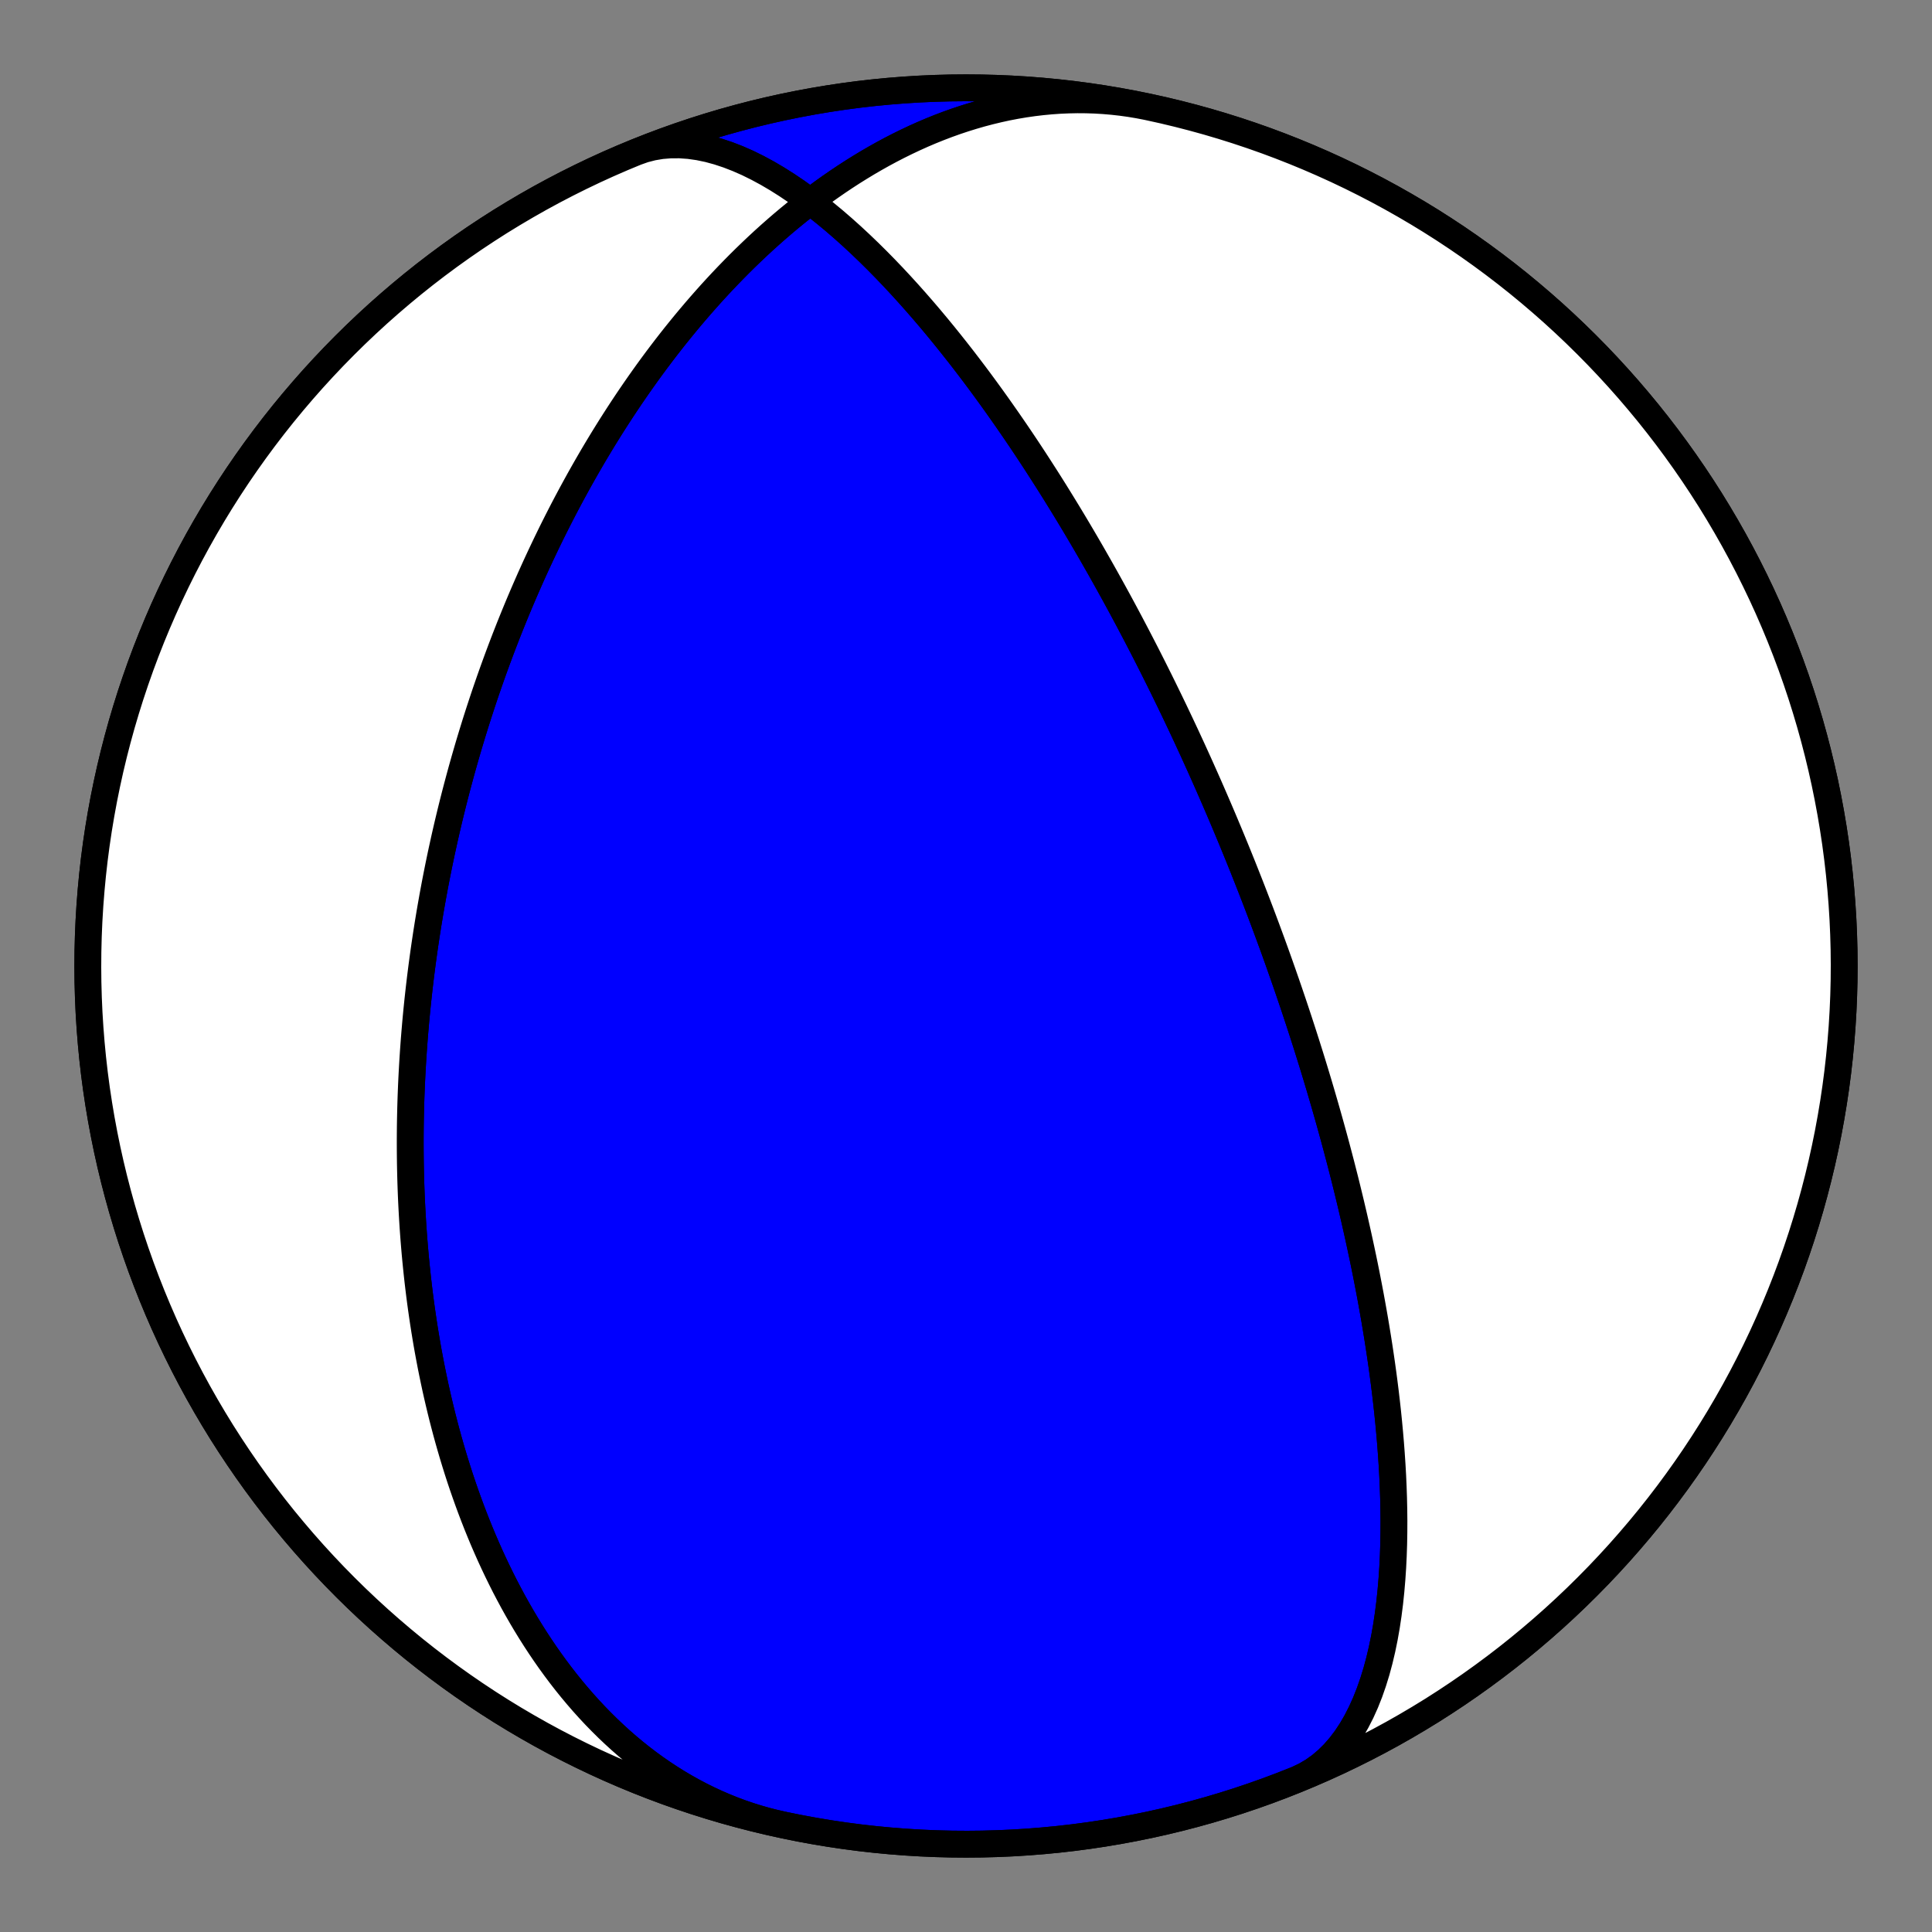 <?xml version="1.0" encoding="utf-8" standalone="no"?>
<!DOCTYPE svg PUBLIC "-//W3C//DTD SVG 1.1//EN"
  "http://www.w3.org/Graphics/SVG/1.1/DTD/svg11.dtd">
<!-- Created with matplotlib (https://matplotlib.org/) -->
<svg height="144pt" version="1.1" viewBox="0 0 144 144" width="144pt" xmlns="http://www.w3.org/2000/svg" xmlns:xlink="http://www.w3.org/1999/xlink">
 <rect x="0" y="0" width="144" height="144" fill="#808080" stroke="none"/>
 <defs>
  <style type="text/css">*{stroke-linecap:butt;stroke-linejoin:round;}</style>
 </defs>
 <g id="figure_1">
  <g id="patch_1">
   <path d="M 0 144 
L 144 144 
L 144 0 
L 0 0 
z
" style="fill:none;"/>
  </g>
  <g id="axes_1">
   <g id="PatchCollection_1">
    <path clip-path="url(#p69756ef189)" d="M 58.391 136.024 
L 57.753 135.88 
L 57.119 135.718 
L 56.489 135.539 
L 55.863 135.344 
L 55.243 135.132 
L 54.629 134.904 
L 54.02 134.659 
L 53.418 134.399 
L 52.821 134.122 
L 52.232 133.831 
L 51.65 133.524 
L 51.075 133.203 
L 50.507 132.868 
L 49.948 132.518 
L 49.396 132.155 
L 48.853 131.779 
L 48.318 131.39 
L 47.791 130.988 
L 47.274 130.575 
L 46.765 130.15 
L 46.265 129.714 
L 45.775 129.267 
L 45.294 128.811 
L 44.822 128.344 
L 44.359 127.869 
L 43.906 127.384 
L 43.462 126.891 
L 43.028 126.39 
L 42.603 125.882 
L 42.188 125.367 
L 41.782 124.845 
L 41.386 124.317 
L 40.999 123.784 
L 40.621 123.244 
L 40.253 122.7 
L 39.894 122.152 
L 39.544 121.599 
L 39.203 121.043 
L 38.871 120.483 
L 38.548 119.92 
L 38.233 119.354 
L 37.928 118.786 
L 37.63 118.216 
L 37.342 117.644 
L 37.061 117.07 
L 36.789 116.496 
L 36.524 115.92 
L 36.268 115.343 
L 36.019 114.767 
L 35.778 114.189 
L 35.544 113.612 
L 35.318 113.035 
L 35.099 112.459 
L 34.887 111.883 
L 34.682 111.308 
L 34.483 110.734 
L 34.291 110.161 
L 34.106 109.589 
L 33.927 109.018 
L 33.754 108.449 
L 33.588 107.882 
L 33.427 107.317 
L 33.272 106.753 
L 33.123 106.191 
L 32.979 105.632 
L 32.841 105.074 
L 32.708 104.519 
L 32.58 103.966 
L 32.457 103.415 
L 32.34 102.867 
L 32.227 102.321 
L 32.118 101.778 
L 32.015 101.237 
L 31.915 100.699 
L 31.82 100.163 
L 31.73 99.631 
L 31.643 99.1 
L 31.561 98.573 
L 31.483 98.048 
L 31.408 97.526 
L 31.337 97.006 
L 31.27 96.49 
L 31.207 95.976 
L 31.147 95.464 
L 31.091 94.956 
L 31.038 94.45 
L 30.988 93.947 
L 30.941 93.447 
L 30.898 92.949 
L 30.857 92.454 
L 30.82 91.961 
L 30.785 91.471 
L 30.754 90.984 
L 30.725 90.5 
L 30.699 90.018 
L 30.675 89.538 
L 30.654 89.061 
L 30.636 88.586 
L 30.62 88.114 
L 30.607 87.645 
L 30.596 87.177 
L 30.587 86.712 
L 30.581 86.25 
L 30.577 85.79 
L 30.575 85.332 
L 30.575 84.876 
L 30.578 84.422 
L 30.582 83.971 
L 30.589 83.521 
L 30.598 83.074 
L 30.608 82.629 
L 30.621 82.186 
L 30.635 81.744 
L 30.652 81.305 
L 30.67 80.868 
L 30.69 80.432 
L 30.712 79.999 
L 30.736 79.567 
L 30.761 79.137 
L 30.788 78.708 
L 30.817 78.281 
L 30.847 77.856 
L 30.879 77.433 
L 30.913 77.011 
L 30.949 76.59 
L 30.985 76.171 
L 31.024 75.754 
L 31.064 75.338 
L 31.106 74.923 
L 31.149 74.51 
L 31.194 74.098 
L 31.24 73.687 
L 31.288 73.277 
L 31.337 72.869 
L 31.388 72.461 
L 31.44 72.055 
L 31.494 71.65 
L 31.549 71.246 
L 31.605 70.843 
L 31.663 70.44 
L 31.723 70.039 
L 31.783 69.639 
L 31.846 69.239 
L 31.909 68.841 
L 31.975 68.443 
L 32.041 68.045 
L 32.109 67.649 
L 32.179 67.253 
L 32.249 66.858 
L 32.322 66.463 
L 32.395 66.069 
L 32.47 65.676 
L 32.547 65.283 
L 32.625 64.89 
L 32.704 64.498 
L 32.785 64.106 
L 32.867 63.715 
L 32.951 63.324 
L 33.037 62.933 
L 33.123 62.542 
L 33.211 62.152 
L 33.301 61.761 
L 33.392 61.371 
L 33.485 60.981 
L 33.579 60.592 
L 33.675 60.202 
L 33.772 59.812 
L 33.871 59.422 
L 33.972 59.032 
L 34.074 58.642 
L 34.178 58.252 
L 34.283 57.862 
L 34.39 57.471 
L 34.499 57.08 
L 34.609 56.69 
L 34.721 56.298 
L 34.835 55.907 
L 34.95 55.515 
L 35.068 55.123 
L 35.187 54.73 
L 35.308 54.337 
L 35.43 53.943 
L 35.555 53.549 
L 35.681 53.155 
L 35.81 52.76 
L 35.94 52.364 
L 36.072 51.967 
L 36.206 51.57 
L 36.343 51.173 
L 36.481 50.774 
L 36.622 50.375 
L 36.764 49.975 
L 36.909 49.575 
L 37.056 49.173 
L 37.205 48.771 
L 37.356 48.368 
L 37.51 47.964 
L 37.666 47.559 
L 37.825 47.153 
L 37.985 46.746 
L 38.149 46.339 
L 38.315 45.93 
L 38.483 45.52 
L 38.654 45.109 
L 38.828 44.697 
L 39.004 44.284 
L 39.183 43.87 
L 39.365 43.455 
L 39.549 43.038 
L 39.737 42.621 
L 39.927 42.202 
L 40.121 41.782 
L 40.317 41.361 
L 40.517 40.939 
L 40.719 40.516 
L 40.925 40.091 
L 41.134 39.665 
L 41.347 39.238 
L 41.563 38.81 
L 41.782 38.38 
L 42.005 37.949 
L 42.232 37.517 
L 42.462 37.084 
L 42.696 36.65 
L 42.934 36.214 
L 43.175 35.777 
L 43.421 35.339 
L 43.67 34.9 
L 43.924 34.46 
L 44.181 34.018 
L 44.443 33.576 
L 44.71 33.132 
L 44.98 32.688 
L 45.256 32.242 
L 45.535 31.795 
L 45.82 31.348 
L 46.109 30.9 
L 46.403 30.45 
L 46.701 30.001 
L 47.005 29.55 
L 47.314 29.099 
L 47.628 28.647 
L 47.947 28.195 
L 48.271 27.742 
L 48.601 27.289 
L 48.936 26.836 
L 49.277 26.383 
L 49.623 25.93 
L 49.975 25.477 
L 50.333 25.024 
L 50.697 24.572 
L 51.067 24.12 
L 51.443 23.668 
L 51.825 23.218 
L 52.213 22.768 
L 52.608 22.319 
L 53.008 21.872 
L 53.416 21.426 
L 53.829 20.982 
L 54.25 20.54 
L 54.677 20.1 
L 55.11 19.662 
L 55.551 19.226 
L 55.998 18.794 
L 56.452 18.364 
L 56.912 17.938 
L 57.38 17.515 
L 57.855 17.096 
L 58.336 16.681 
L 58.825 16.27 
L 59.32 15.865 
L 59.822 15.464 
L 60.332 15.068 
L 60.848 14.678 
L 61.371 14.294 
L 61.901 13.917 
L 62.438 13.546 
L 62.981 13.182 
L 63.531 12.826 
L 64.088 12.478 
L 64.651 12.137 
L 65.221 11.806 
L 65.796 11.483 
L 66.378 11.17 
L 66.966 10.867 
L 67.56 10.574 
L 68.16 10.291 
L 68.765 10.019 
L 69.375 9.759 
L 69.99 9.511 
L 70.61 9.275 
L 71.235 9.051 
L 71.864 8.841 
L 72.497 8.644 
L 73.134 8.46 
L 73.775 8.291 
L 74.418 8.136 
L 75.065 7.995 
L 75.714 7.87 
L 76.365 7.76 
L 77.018 7.666 
L 77.673 7.588 
L 78.329 7.526 
L 78.985 7.48 
L 79.642 7.451 
L 80.299 7.438 
L 80.956 7.443 
L 81.612 7.464 
L 82.266 7.503 
L 82.919 7.559 
L 83.57 7.632 
L 84.218 7.722 
L 84.864 7.83 
L 85.507 7.954 
L 85.609 7.976 
L 86.724 8.223 
L 87.835 8.49 
L 88.941 8.776 
L 90.042 9.081 
L 91.137 9.406 
L 92.227 9.749 
L 93.31 10.112 
L 94.387 10.493 
L 95.457 10.893 
L 96.52 11.312 
L 97.575 11.749 
L 98.623 12.204 
L 99.662 12.678 
L 100.693 13.17 
L 101.716 13.68 
L 102.729 14.207 
L 103.733 14.752 
L 104.727 15.315 
L 105.712 15.895 
L 106.686 16.491 
L 107.649 17.105 
L 108.602 17.736 
L 109.543 18.383 
L 110.473 19.046 
L 111.392 19.726 
L 112.298 20.421 
L 113.192 21.132 
L 114.073 21.859 
L 114.942 22.601 
L 115.798 23.358 
L 116.64 24.13 
L 117.469 24.916 
L 118.283 25.717 
L 119.084 26.531 
L 119.87 27.36 
L 120.642 28.202 
L 121.399 29.058 
L 122.141 29.927 
L 122.868 30.808 
L 123.579 31.702 
L 124.274 32.608 
L 124.954 33.527 
L 125.617 34.457 
L 126.264 35.398 
L 126.895 36.351 
L 127.509 37.314 
L 128.105 38.288 
L 128.685 39.273 
L 129.248 40.267 
L 129.793 41.271 
L 130.32 42.284 
L 130.83 43.307 
L 131.322 44.338 
L 131.796 45.377 
L 132.251 46.425 
L 132.688 47.48 
L 133.107 48.543 
L 133.507 49.613 
L 133.888 50.69 
L 134.251 51.773 
L 134.594 52.863 
L 134.919 53.958 
L 135.224 55.059 
L 135.51 56.165 
L 135.777 57.276 
L 136.024 58.391 
L 136.252 59.511 
L 136.46 60.634 
L 136.649 61.761 
L 136.818 62.89 
L 136.967 64.023 
L 137.096 65.158 
L 137.205 66.295 
L 137.295 67.434 
L 137.365 68.574 
L 137.415 69.716 
L 137.445 70.858 
L 137.455 72 
L 137.445 73.142 
L 137.415 74.284 
L 137.365 75.426 
L 137.295 76.566 
L 137.205 77.705 
L 137.096 78.842 
L 136.967 79.977 
L 136.818 81.11 
L 136.649 82.239 
L 136.46 83.366 
L 136.252 84.489 
L 136.024 85.609 
L 135.777 86.724 
L 135.51 87.835 
L 135.224 88.941 
L 134.919 90.042 
L 134.594 91.137 
L 134.251 92.227 
L 133.888 93.31 
L 133.507 94.387 
L 133.107 95.457 
L 132.688 96.52 
L 132.251 97.575 
L 131.796 98.623 
L 131.322 99.662 
L 130.83 100.693 
L 130.32 101.716 
L 129.793 102.729 
L 129.248 103.733 
L 128.685 104.727 
L 128.105 105.712 
L 127.509 106.686 
L 126.895 107.649 
L 126.264 108.602 
L 125.617 109.543 
L 124.954 110.473 
L 124.274 111.392 
L 123.579 112.298 
L 122.868 113.192 
L 122.141 114.073 
L 121.399 114.942 
L 120.642 115.798 
L 119.87 116.64 
L 119.084 117.469 
L 118.283 118.283 
L 117.469 119.084 
L 116.64 119.87 
L 115.798 120.642 
L 114.942 121.399 
L 114.073 122.141 
L 113.192 122.868 
L 112.298 123.579 
L 111.392 124.274 
L 110.473 124.954 
L 109.543 125.617 
L 108.602 126.264 
L 107.649 126.895 
L 106.686 127.509 
L 105.712 128.105 
L 104.727 128.685 
L 103.733 129.248 
L 102.729 129.793 
L 101.716 130.32 
L 100.693 130.83 
L 99.662 131.322 
L 98.623 131.796 
L 97.575 132.251 
L 96.52 132.688 
L 95.457 133.107 
L 94.387 133.507 
L 93.31 133.888 
L 92.227 134.251 
L 91.137 134.594 
L 90.042 134.919 
L 88.941 135.224 
L 87.835 135.51 
L 86.724 135.777 
L 85.609 136.024 
L 84.489 136.252 
L 83.366 136.46 
L 82.239 136.649 
L 81.11 136.818 
L 79.977 136.967 
L 78.842 137.096 
L 77.705 137.205 
L 76.566 137.295 
L 75.426 137.365 
L 74.284 137.415 
L 73.142 137.445 
L 72 137.455 
L 70.858 137.445 
L 69.716 137.415 
L 68.574 137.365 
L 67.434 137.295 
L 66.295 137.205 
L 65.158 137.096 
L 64.023 136.967 
L 62.89 136.818 
L 61.761 136.649 
L 60.634 136.46 
L 59.511 136.252 
L 58.391 136.024 
L 57.276 135.777 
L 56.165 135.51 
L 55.059 135.224 
L 53.958 134.919 
L 52.863 134.594 
L 51.773 134.251 
L 50.69 133.888 
L 49.613 133.507 
L 48.543 133.107 
L 47.48 132.688 
L 46.425 132.251 
L 45.377 131.796 
L 44.338 131.322 
L 43.307 130.83 
L 42.284 130.32 
L 41.271 129.793 
L 40.267 129.248 
L 39.273 128.685 
L 38.288 128.105 
L 37.314 127.509 
L 36.351 126.895 
L 35.398 126.264 
L 34.457 125.617 
L 33.527 124.954 
L 32.608 124.274 
L 31.702 123.579 
L 30.808 122.868 
L 29.927 122.141 
L 29.058 121.399 
L 28.202 120.642 
L 27.36 119.87 
L 26.531 119.084 
L 25.717 118.283 
L 24.916 117.469 
L 24.13 116.64 
L 23.358 115.798 
L 22.601 114.942 
L 21.859 114.073 
L 21.132 113.192 
L 20.421 112.298 
L 19.726 111.392 
L 19.046 110.473 
L 18.383 109.543 
L 17.736 108.602 
L 17.105 107.649 
L 16.491 106.686 
L 15.895 105.712 
L 15.315 104.727 
L 14.752 103.733 
L 14.207 102.729 
L 13.68 101.716 
L 13.17 100.693 
L 12.678 99.662 
L 12.204 98.623 
L 11.749 97.575 
L 11.312 96.52 
L 10.893 95.457 
L 10.493 94.387 
L 10.112 93.31 
L 9.749 92.227 
L 9.406 91.137 
L 9.081 90.042 
L 8.776 88.941 
L 8.49 87.835 
L 8.223 86.724 
L 7.976 85.609 
L 7.748 84.489 
L 7.54 83.366 
L 7.351 82.239 
L 7.182 81.11 
L 7.033 79.977 
L 6.904 78.842 
L 6.795 77.705 
L 6.705 76.566 
L 6.635 75.426 
L 6.585 74.284 
L 6.555 73.142 
L 6.545 72 
L 6.555 70.858 
L 6.585 69.716 
L 6.635 68.574 
L 6.705 67.434 
L 6.795 66.295 
L 6.904 65.158 
L 7.033 64.023 
L 7.182 62.89 
L 7.351 61.761 
L 7.54 60.634 
L 7.748 59.511 
L 7.976 58.391 
L 8.223 57.276 
L 8.49 56.165 
L 8.776 55.059 
L 9.081 53.958 
L 9.406 52.863 
L 9.749 51.773 
L 10.112 50.69 
L 10.493 49.613 
L 10.893 48.543 
L 11.312 47.48 
L 11.749 46.425 
L 12.204 45.377 
L 12.678 44.338 
L 13.17 43.307 
L 13.68 42.284 
L 14.207 41.271 
L 14.752 40.267 
L 15.315 39.273 
L 15.895 38.288 
L 16.491 37.314 
L 17.105 36.351 
L 17.736 35.398 
L 18.383 34.457 
L 19.046 33.527 
L 19.726 32.608 
L 20.421 31.702 
L 21.132 30.808 
L 21.859 29.927 
L 22.601 29.058 
L 23.358 28.202 
L 24.13 27.36 
L 24.916 26.531 
L 25.717 25.717 
L 26.531 24.916 
L 27.36 24.13 
L 28.202 23.358 
L 29.058 22.601 
L 29.927 21.859 
L 30.808 21.132 
L 31.702 20.421 
L 32.608 19.726 
L 33.527 19.046 
L 34.457 18.383 
L 35.398 17.736 
L 36.351 17.105 
L 37.314 16.491 
L 38.288 15.895 
L 39.273 15.315 
L 40.267 14.752 
L 41.271 14.207 
L 42.284 13.68 
L 43.307 13.17 
L 44.338 12.678 
L 45.377 12.204 
L 46.425 11.749 
L 47.48 11.312 
L 48.543 10.893 
L 49.613 10.493 
L 50.69 10.112 
L 51.773 9.749 
L 52.863 9.406 
L 53.958 9.081 
L 55.059 8.776 
L 56.165 8.49 
L 57.276 8.223 
L 58.391 7.976 
L 59.511 7.748 
L 60.634 7.54 
L 61.761 7.351 
L 62.89 7.182 
L 64.023 7.033 
L 65.158 6.904 
L 66.295 6.795 
L 67.434 6.705 
L 68.574 6.635 
L 69.716 6.585 
L 70.858 6.555 
L 72 6.545 
L 73.142 6.555 
L 74.284 6.585 
L 75.426 6.635 
L 76.566 6.705 
L 77.705 6.795 
L 78.842 6.904 
L 79.977 7.033 
L 81.11 7.182 
L 82.239 7.351 
L 83.366 7.54 
L 84.489 7.748 
L 85.609 7.976 
L 86.724 8.223 
L 87.835 8.49 
L 88.941 8.776 
L 90.042 9.081 
L 91.137 9.406 
L 92.227 9.749 
L 93.31 10.112 
L 94.387 10.493 
L 95.457 10.893 
L 96.52 11.312 
L 97.575 11.749 
L 98.623 12.204 
L 99.662 12.678 
L 100.693 13.17 
L 101.716 13.68 
L 102.729 14.207 
L 103.733 14.752 
L 104.727 15.315 
L 105.712 15.895 
L 106.686 16.491 
L 107.649 17.105 
L 108.602 17.736 
L 109.543 18.383 
L 110.473 19.046 
L 111.392 19.726 
L 112.298 20.421 
L 113.192 21.132 
L 114.073 21.859 
L 114.942 22.601 
L 115.798 23.358 
L 116.64 24.13 
L 117.469 24.916 
L 118.283 25.717 
L 119.084 26.531 
L 119.87 27.36 
L 120.642 28.202 
L 121.399 29.058 
L 122.141 29.927 
L 122.868 30.808 
L 123.579 31.702 
L 124.274 32.608 
L 124.954 33.527 
L 125.617 34.457 
L 126.264 35.398 
L 126.895 36.351 
L 127.509 37.314 
L 128.105 38.288 
L 128.685 39.273 
L 129.248 40.267 
L 129.793 41.271 
L 130.32 42.284 
L 130.83 43.307 
L 131.322 44.338 
L 131.796 45.377 
L 132.251 46.425 
L 132.688 47.48 
L 133.107 48.543 
L 133.507 49.613 
L 133.888 50.69 
L 134.251 51.773 
L 134.594 52.863 
L 134.919 53.958 
L 135.224 55.059 
L 135.51 56.165 
L 135.777 57.276 
L 136.024 58.391 
L 136.252 59.511 
L 136.46 60.634 
L 136.649 61.761 
L 136.818 62.89 
L 136.967 64.023 
L 137.096 65.158 
L 137.205 66.295 
L 137.295 67.434 
L 137.365 68.574 
L 137.415 69.716 
L 137.445 70.858 
L 137.455 72 
L 137.445 73.142 
L 137.415 74.284 
L 137.365 75.426 
L 137.295 76.566 
L 137.205 77.705 
L 137.096 78.842 
L 136.967 79.977 
L 136.818 81.11 
L 136.649 82.239 
L 136.46 83.366 
L 136.252 84.489 
L 136.024 85.609 
L 135.777 86.724 
L 135.51 87.835 
L 135.224 88.941 
L 134.919 90.042 
L 134.594 91.137 
L 134.251 92.227 
L 133.888 93.31 
L 133.507 94.387 
L 133.107 95.457 
L 132.688 96.52 
L 132.251 97.575 
L 131.796 98.623 
L 131.322 99.662 
L 130.83 100.693 
L 130.32 101.716 
L 129.793 102.729 
L 129.248 103.733 
L 128.685 104.727 
L 128.105 105.712 
L 127.509 106.686 
L 126.895 107.649 
L 126.264 108.602 
L 125.617 109.543 
L 124.954 110.473 
L 124.274 111.392 
L 123.579 112.298 
L 122.868 113.192 
L 122.141 114.073 
L 121.399 114.942 
L 120.642 115.798 
L 119.87 116.64 
L 119.084 117.469 
L 118.283 118.283 
L 117.469 119.084 
L 116.64 119.87 
L 115.798 120.642 
L 114.942 121.399 
L 114.073 122.141 
L 113.192 122.868 
L 112.298 123.579 
L 111.392 124.274 
L 110.473 124.954 
L 109.543 125.617 
L 108.602 126.264 
L 107.649 126.895 
L 106.686 127.509 
L 105.712 128.105 
L 104.727 128.685 
L 103.733 129.248 
L 102.729 129.793 
L 101.716 130.32 
L 100.693 130.83 
L 99.662 131.322 
L 98.623 131.796 
L 97.575 132.251 
L 96.52 132.688 
L 95.457 133.107 
L 94.387 133.507 
L 93.31 133.888 
L 92.227 134.251 
L 91.137 134.594 
L 90.042 134.919 
L 88.941 135.224 
L 87.835 135.51 
L 86.724 135.777 
L 85.609 136.024 
L 84.489 136.252 
L 83.366 136.46 
L 82.239 136.649 
L 81.11 136.818 
L 79.977 136.967 
L 78.842 137.096 
L 77.705 137.205 
L 76.566 137.295 
L 75.426 137.365 
L 74.284 137.415 
L 73.142 137.445 
L 72 137.455 
L 70.858 137.445 
L 69.716 137.415 
L 68.574 137.365 
L 67.434 137.295 
L 66.295 137.205 
L 65.158 137.096 
L 64.023 136.967 
L 62.89 136.818 
L 61.761 136.649 
L 60.634 136.46 
L 59.511 136.252 
L 58.391 136.024 
L 57.276 135.777 
L 56.165 135.51 
L 55.059 135.224 
L 53.958 134.919 
L 52.863 134.594 
L 51.773 134.251 
L 50.69 133.888 
L 49.613 133.507 
L 48.543 133.107 
L 47.48 132.688 
L 46.425 132.251 
L 45.377 131.796 
L 44.338 131.322 
L 43.307 130.83 
L 42.284 130.32 
L 41.271 129.793 
L 40.267 129.248 
L 39.273 128.685 
L 38.288 128.105 
L 37.314 127.509 
L 36.351 126.895 
L 35.398 126.264 
L 34.457 125.617 
L 33.527 124.954 
L 32.608 124.274 
L 31.702 123.579 
L 30.808 122.868 
L 29.927 122.141 
L 29.058 121.399 
L 28.202 120.642 
L 27.36 119.87 
L 26.531 119.084 
L 25.717 118.283 
L 24.916 117.469 
L 24.13 116.64 
L 23.358 115.798 
L 22.601 114.942 
L 21.859 114.073 
L 21.132 113.192 
L 20.421 112.298 
L 19.726 111.392 
L 19.046 110.473 
L 18.383 109.543 
L 17.736 108.602 
L 17.105 107.649 
L 16.491 106.686 
L 15.895 105.712 
L 15.315 104.727 
L 14.752 103.733 
L 14.207 102.729 
L 13.68 101.716 
L 13.17 100.693 
L 12.678 99.662 
L 12.204 98.623 
L 11.749 97.575 
L 11.312 96.52 
L 10.893 95.457 
L 10.493 94.387 
L 10.112 93.31 
L 9.749 92.227 
L 9.406 91.137 
L 9.081 90.042 
L 8.776 88.941 
L 8.49 87.835 
L 8.223 86.724 
L 7.976 85.609 
L 7.748 84.489 
L 7.54 83.366 
L 7.351 82.239 
L 7.182 81.11 
L 7.033 79.977 
L 6.904 78.842 
L 6.795 77.705 
L 6.705 76.566 
L 6.635 75.426 
L 6.585 74.284 
L 6.555 73.142 
L 6.545 72 
L 6.555 70.858 
L 6.585 69.716 
L 6.635 68.574 
L 6.705 67.434 
L 6.795 66.295 
L 6.904 65.158 
L 7.033 64.023 
L 7.182 62.89 
L 7.351 61.761 
L 7.54 60.634 
L 7.748 59.511 
L 7.976 58.391 
L 8.223 57.276 
L 8.49 56.165 
L 8.776 55.059 
L 9.081 53.958 
L 9.406 52.863 
L 9.749 51.773 
L 10.112 50.69 
L 10.493 49.613 
L 10.893 48.543 
L 11.312 47.48 
L 11.749 46.425 
L 12.204 45.377 
L 12.678 44.338 
L 13.17 43.307 
L 13.68 42.284 
L 14.207 41.271 
L 14.752 40.267 
L 15.315 39.273 
L 15.895 38.288 
L 16.491 37.314 
L 17.105 36.351 
L 17.736 35.398 
L 18.383 34.457 
L 19.046 33.527 
L 19.726 32.608 
L 20.421 31.702 
L 21.132 30.808 
L 21.859 29.927 
L 22.601 29.058 
L 23.358 28.202 
L 24.13 27.36 
L 24.916 26.531 
L 25.717 25.717 
L 26.531 24.916 
L 27.36 24.13 
L 28.202 23.358 
L 29.058 22.601 
L 29.927 21.859 
L 30.808 21.132 
L 31.702 20.421 
L 32.608 19.726 
L 33.527 19.046 
L 34.457 18.383 
L 35.398 17.736 
L 36.351 17.105 
L 37.314 16.491 
L 38.288 15.895 
L 39.273 15.315 
L 40.267 14.752 
L 41.271 14.207 
L 42.284 13.68 
L 43.307 13.17 
L 44.338 12.678 
L 45.377 12.204 
L 46.425 11.749 
L 47.39 11.348 
L 48.007 11.129 
L 48.644 10.965 
L 49.301 10.855 
L 49.974 10.8 
L 50.662 10.798 
L 51.363 10.848 
L 52.075 10.949 
L 52.796 11.099 
L 53.523 11.297 
L 54.256 11.54 
L 54.991 11.825 
L 55.728 12.149 
L 56.463 12.512 
L 57.196 12.908 
L 57.926 13.337 
L 58.65 13.795 
L 59.367 14.278 
L 60.076 14.786 
L 60.776 15.314 
L 61.467 15.861 
L 62.147 16.423 
L 62.815 17 
L 63.472 17.588 
L 64.116 18.186 
L 64.747 18.791 
L 65.366 19.403 
L 65.971 20.018 
L 66.563 20.637 
L 67.141 21.257 
L 67.706 21.878 
L 68.257 22.497 
L 68.795 23.115 
L 69.32 23.73 
L 69.832 24.342 
L 70.331 24.95 
L 70.817 25.553 
L 71.291 26.151 
L 71.753 26.742 
L 72.202 27.328 
L 72.641 27.907 
L 73.068 28.48 
L 73.484 29.046 
L 73.889 29.604 
L 74.284 30.155 
L 74.669 30.699 
L 75.044 31.235 
L 75.409 31.763 
L 75.766 32.284 
L 76.113 32.797 
L 76.452 33.303 
L 76.782 33.801 
L 77.104 34.292 
L 77.418 34.776 
L 77.724 35.252 
L 78.024 35.72 
L 78.316 36.182 
L 78.601 36.636 
L 78.879 37.084 
L 79.151 37.525 
L 79.417 37.959 
L 79.677 38.386 
L 79.931 38.808 
L 80.179 39.222 
L 80.422 39.631 
L 80.659 40.033 
L 80.892 40.43 
L 81.119 40.82 
L 81.342 41.205 
L 81.56 41.585 
L 81.773 41.959 
L 81.983 42.327 
L 82.188 42.691 
L 82.389 43.049 
L 82.586 43.403 
L 82.779 43.752 
L 82.969 44.096 
L 83.155 44.435 
L 83.338 44.77 
L 83.517 45.1 
L 83.693 45.427 
L 83.866 45.749 
L 84.036 46.067 
L 84.203 46.381 
L 84.367 46.692 
L 84.528 46.998 
L 84.687 47.301 
L 84.843 47.601 
L 84.997 47.897 
L 85.148 48.19 
L 85.297 48.479 
L 85.444 48.765 
L 85.588 49.048 
L 85.73 49.329 
L 85.87 49.606 
L 86.008 49.88 
L 86.144 50.152 
L 86.278 50.421 
L 86.411 50.687 
L 86.541 50.951 
L 86.67 51.212 
L 86.797 51.471 
L 86.922 51.727 
L 87.046 51.981 
L 87.169 52.233 
L 87.289 52.483 
L 87.409 52.731 
L 87.527 52.977 
L 87.643 53.22 
L 87.758 53.462 
L 87.872 53.702 
L 87.985 53.94 
L 88.096 54.177 
L 88.207 54.412 
L 88.316 54.645 
L 88.424 54.876 
L 88.53 55.106 
L 88.636 55.335 
L 88.741 55.562 
L 88.845 55.788 
L 88.948 56.012 
L 89.049 56.235 
L 89.15 56.457 
L 89.25 56.678 
L 89.35 56.897 
L 89.448 57.116 
L 89.546 57.333 
L 89.642 57.55 
L 89.738 57.765 
L 89.834 57.979 
L 89.928 58.193 
L 90.022 58.405 
L 90.116 58.617 
L 90.208 58.828 
L 90.3 59.038 
L 90.391 59.248 
L 90.482 59.457 
L 90.572 59.665 
L 90.662 59.873 
L 90.751 60.08 
L 90.84 60.286 
L 90.928 60.492 
L 91.016 60.698 
L 91.103 60.903 
L 91.19 61.108 
L 91.276 61.312 
L 91.362 61.516 
L 91.447 61.72 
L 91.533 61.924 
L 91.617 62.127 
L 91.702 62.33 
L 91.786 62.533 
L 91.87 62.736 
L 91.953 62.939 
L 92.037 63.142 
L 92.12 63.345 
L 92.202 63.547 
L 92.285 63.75 
L 92.367 63.953 
L 92.449 64.156 
L 92.531 64.36 
L 92.613 64.563 
L 92.694 64.767 
L 92.775 64.971 
L 92.856 65.175 
L 92.937 65.379 
L 93.018 65.584 
L 93.099 65.789 
L 93.18 65.995 
L 93.26 66.201 
L 93.341 66.408 
L 93.421 66.615 
L 93.502 66.823 
L 93.582 67.032 
L 93.663 67.241 
L 93.743 67.451 
L 93.823 67.661 
L 93.904 67.872 
L 93.984 68.084 
L 94.064 68.297 
L 94.145 68.511 
L 94.225 68.726 
L 94.306 68.942 
L 94.387 69.158 
L 94.467 69.376 
L 94.548 69.595 
L 94.629 69.815 
L 94.71 70.036 
L 94.792 70.258 
L 94.873 70.482 
L 94.955 70.707 
L 95.037 70.933 
L 95.118 71.161 
L 95.201 71.391 
L 95.283 71.621 
L 95.366 71.854 
L 95.448 72.088 
L 95.531 72.323 
L 95.615 72.561 
L 95.698 72.8 
L 95.782 73.041 
L 95.867 73.284 
L 95.951 73.529 
L 96.036 73.776 
L 96.121 74.025 
L 96.206 74.276 
L 96.292 74.529 
L 96.379 74.785 
L 96.465 75.043 
L 96.552 75.303 
L 96.639 75.566 
L 96.727 75.832 
L 96.816 76.1 
L 96.904 76.371 
L 96.993 76.645 
L 97.083 76.921 
L 97.173 77.201 
L 97.263 77.483 
L 97.355 77.769 
L 97.446 78.058 
L 97.538 78.351 
L 97.631 78.647 
L 97.724 78.946 
L 97.818 79.249 
L 97.912 79.556 
L 98.007 79.867 
L 98.102 80.181 
L 98.198 80.5 
L 98.295 80.823 
L 98.392 81.15 
L 98.49 81.482 
L 98.588 81.818 
L 98.687 82.159 
L 98.787 82.505 
L 98.887 82.856 
L 98.988 83.212 
L 99.09 83.573 
L 99.192 83.94 
L 99.295 84.312 
L 99.399 84.69 
L 99.503 85.074 
L 99.608 85.463 
L 99.713 85.86 
L 99.819 86.262 
L 99.926 86.671 
L 100.033 87.087 
L 100.141 87.51 
L 100.25 87.94 
L 100.359 88.378 
L 100.468 88.823 
L 100.578 89.276 
L 100.689 89.737 
L 100.799 90.206 
L 100.911 90.684 
L 101.022 91.17 
L 101.134 91.665 
L 101.246 92.169 
L 101.358 92.683 
L 101.47 93.206 
L 101.583 93.739 
L 101.695 94.282 
L 101.807 94.835 
L 101.918 95.399 
L 102.029 95.974 
L 102.14 96.559 
L 102.249 97.156 
L 102.358 97.765 
L 102.466 98.385 
L 102.572 99.017 
L 102.677 99.66 
L 102.78 100.316 
L 102.881 100.985 
L 102.98 101.666 
L 103.076 102.359 
L 103.169 103.066 
L 103.259 103.784 
L 103.345 104.516 
L 103.427 105.26 
L 103.504 106.017 
L 103.576 106.787 
L 103.643 107.568 
L 103.703 108.362 
L 103.757 109.167 
L 103.803 109.983 
L 103.84 110.81 
L 103.869 111.648 
L 103.888 112.494 
L 103.897 113.349 
L 103.893 114.211 
L 103.878 115.079 
L 103.849 115.953 
L 103.806 116.83 
L 103.747 117.709 
L 103.672 118.589 
L 103.58 119.466 
L 103.468 120.341 
L 103.338 121.209 
L 103.186 122.068 
L 103.012 122.917 
L 102.815 123.752 
L 102.595 124.571 
L 102.349 125.369 
L 102.078 126.146 
L 101.781 126.896 
L 101.456 127.618 
L 101.104 128.308 
L 100.725 128.962 
L 100.317 129.579 
L 99.881 130.154 
L 99.418 130.686 
L 98.927 131.171 
L 98.41 131.609 
L 97.866 131.995 
L 97.298 132.33 
L 96.707 132.612 
L 96.61 132.652 
L 97.665 132.213 
L 98.712 131.756 
L 99.751 131.281 
L 100.781 130.787 
L 101.803 130.276 
L 102.815 129.747 
L 103.819 129.2 
L 104.812 128.636 
L 105.795 128.055 
L 106.769 127.457 
L 107.731 126.841 
L 108.683 126.209 
L 109.623 125.561 
L 110.552 124.896 
L 111.47 124.215 
L 112.375 123.519 
L 113.268 122.806 
L 114.148 122.078 
L 115.016 121.335 
L 115.87 120.577 
L 116.711 119.804 
L 117.539 119.016 
L 118.353 118.214 
L 119.152 117.398 
L 119.937 116.568 
L 120.708 115.725 
L 121.463 114.868 
L 122.204 113.998 
L 122.929 113.116 
L 123.639 112.221 
L 124.333 111.313 
L 125.011 110.394 
L 125.673 109.463 
L 126.319 108.521 
L 126.948 107.567 
L 127.56 106.603 
L 128.156 105.628 
L 128.734 104.642 
L 129.295 103.647 
L 129.839 102.643 
L 130.365 101.628 
L 130.873 100.605 
L 131.363 99.574 
L 131.835 98.533 
L 132.289 97.485 
L 132.725 96.429 
L 133.142 95.365 
L 133.541 94.295 
L 133.92 93.217 
L 134.281 92.133 
L 134.623 91.043 
L 134.946 89.948 
L 135.249 88.846 
L 135.534 87.74 
L 135.799 86.629 
L 136.044 85.513 
L 136.271 84.393 
L 136.477 83.27 
L 136.664 82.143 
L 136.831 81.013 
L 136.979 79.88 
L 137.106 78.745 
L 137.214 77.607 
L 137.302 76.468 
L 137.37 75.328 
L 137.418 74.187 
L 137.446 73.044 
L 137.454 71.902 
L 137.443 70.76 
L 137.411 69.618 
L 137.36 68.477 
L 137.288 67.336 
L 137.197 66.198 
L 137.086 65.061 
L 136.955 63.926 
L 136.804 62.794 
L 136.633 61.664 
L 136.443 60.538 
L 136.233 59.415 
L 136.004 58.296 
L 135.755 57.181 
L 135.487 56.07 
L 135.199 54.965 
L 134.892 53.864 
L 134.566 52.769 
L 134.221 51.68 
L 133.857 50.598 
L 133.474 49.521 
L 133.072 48.452 
L 132.652 47.39 
L 132.213 46.335 
L 131.756 45.288 
L 131.281 44.249 
L 130.787 43.219 
L 130.276 42.197 
L 129.747 41.185 
L 129.2 40.181 
L 128.636 39.188 
L 128.055 38.205 
L 127.457 37.231 
L 126.841 36.269 
L 126.209 35.317 
L 125.561 34.377 
L 124.896 33.448 
L 124.215 32.53 
L 123.519 31.625 
L 122.806 30.732 
L 122.078 29.852 
L 121.335 28.984 
L 120.577 28.13 
L 119.804 27.289 
L 119.016 26.461 
L 118.214 25.647 
L 117.398 24.848 
L 116.568 24.063 
L 115.725 23.292 
L 114.868 22.537 
L 113.998 21.796 
L 113.116 21.071 
L 112.221 20.361 
L 111.313 19.667 
L 110.394 18.989 
L 109.463 18.327 
L 108.521 17.681 
L 107.567 17.052 
L 106.603 16.44 
L 105.628 15.844 
L 104.642 15.266 
L 103.647 14.705 
L 102.643 14.161 
L 101.628 13.635 
L 100.605 13.127 
L 99.574 12.637 
L 98.533 12.165 
L 97.485 11.711 
L 96.429 11.275 
L 95.365 10.858 
L 94.295 10.459 
L 93.217 10.08 
L 92.133 9.719 
L 91.043 9.377 
L 89.948 9.054 
L 88.846 8.751 
L 87.74 8.466 
L 86.629 8.201 
L 85.513 7.956 
L 84.393 7.729 
L 83.27 7.523 
L 82.143 7.336 
L 81.013 7.169 
L 79.88 7.021 
L 78.745 6.894 
L 77.607 6.786 
L 76.468 6.698 
L 75.328 6.63 
L 74.187 6.582 
L 73.044 6.554 
L 71.902 6.546 
L 70.76 6.557 
L 69.618 6.589 
L 68.477 6.64 
L 67.336 6.712 
L 66.198 6.803 
L 65.061 6.914 
L 63.926 7.045 
L 62.794 7.196 
L 61.664 7.367 
L 60.538 7.557 
L 59.415 7.767 
L 58.296 7.996 
L 57.181 8.245 
L 56.07 8.513 
L 54.965 8.801 
L 53.864 9.108 
L 52.769 9.434 
L 51.68 9.779 
L 50.598 10.143 
L 49.521 10.526 
L 48.452 10.928 
L 47.39 11.348 
L 46.335 11.787 
L 45.288 12.244 
L 44.249 12.719 
L 43.219 13.213 
L 42.197 13.724 
L 41.185 14.253 
L 40.181 14.8 
L 39.188 15.364 
L 38.205 15.945 
L 37.231 16.543 
L 36.269 17.159 
L 35.317 17.791 
L 34.377 18.439 
L 33.448 19.104 
L 32.53 19.785 
L 31.625 20.481 
L 30.732 21.194 
L 29.852 21.922 
L 28.984 22.665 
L 28.13 23.423 
L 27.289 24.196 
L 26.461 24.984 
L 25.647 25.786 
L 24.848 26.602 
L 24.063 27.432 
L 23.292 28.275 
L 22.537 29.132 
L 21.796 30.002 
L 21.071 30.884 
L 20.361 31.779 
L 19.667 32.687 
L 18.989 33.606 
L 18.327 34.537 
L 17.681 35.479 
L 17.052 36.433 
L 16.44 37.397 
L 15.844 38.372 
L 15.266 39.358 
L 14.705 40.353 
L 14.161 41.357 
L 13.635 42.372 
L 13.127 43.395 
L 12.637 44.426 
L 12.165 45.467 
L 11.711 46.515 
L 11.275 47.571 
L 10.858 48.635 
L 10.459 49.705 
L 10.08 50.783 
L 9.719 51.867 
L 9.377 52.957 
L 9.054 54.052 
L 8.751 55.154 
L 8.466 56.26 
L 8.201 57.371 
L 7.956 58.487 
L 7.729 59.607 
L 7.523 60.73 
L 7.336 61.857 
L 7.169 62.987 
L 7.021 64.12 
L 6.894 65.255 
L 6.786 66.393 
L 6.698 67.532 
L 6.63 68.672 
L 6.582 69.813 
L 6.554 70.956 
L 6.546 72.098 
L 6.557 73.24 
L 6.589 74.382 
L 6.64 75.523 
L 6.712 76.664 
L 6.803 77.802 
L 6.914 78.939 
L 7.045 80.074 
L 7.196 81.206 
L 7.367 82.336 
L 7.557 83.462 
L 7.767 84.585 
L 7.996 85.704 
L 8.245 86.819 
L 8.513 87.93 
L 8.801 89.035 
L 9.108 90.136 
L 9.434 91.231 
L 9.779 92.32 
L 10.143 93.402 
L 10.526 94.479 
L 10.928 95.548 
L 11.348 96.61 
L 11.787 97.665 
L 12.244 98.712 
L 12.719 99.751 
L 13.213 100.781 
L 13.724 101.803 
L 14.253 102.815 
L 14.8 103.819 
L 15.364 104.812 
L 15.945 105.795 
L 16.543 106.769 
L 17.159 107.731 
L 17.791 108.683 
L 18.439 109.623 
L 19.104 110.552 
L 19.785 111.47 
L 20.481 112.375 
L 21.194 113.268 
L 21.922 114.148 
L 22.665 115.016 
L 23.423 115.87 
L 24.196 116.711 
L 24.984 117.539 
L 25.786 118.353 
L 26.602 119.152 
L 27.432 119.937 
L 28.275 120.708 
L 29.132 121.463 
L 30.002 122.204 
L 30.884 122.929 
L 31.779 123.639 
L 32.687 124.333 
L 33.606 125.011 
L 34.537 125.673 
L 35.479 126.319 
L 36.433 126.948 
L 37.397 127.56 
L 38.372 128.156 
L 39.358 128.734 
L 40.353 129.295 
L 41.357 129.839 
L 42.372 130.365 
L 43.395 130.873 
L 44.426 131.363 
L 45.467 131.835 
L 46.515 132.289 
L 47.571 132.725 
L 48.635 133.142 
L 49.705 133.541 
L 50.783 133.92 
L 51.867 134.281 
L 52.957 134.623 
L 54.052 134.946 
L 55.154 135.249 
L 56.26 135.534 
L 57.371 135.799 
L 58.487 136.044 
L 59.607 136.271 
L 60.73 136.477 
L 61.857 136.664 
L 62.987 136.831 
L 64.12 136.979 
L 65.255 137.106 
L 66.393 137.214 
L 67.532 137.302 
L 68.672 137.37 
L 69.813 137.418 
L 70.956 137.446 
L 72.098 137.454 
L 73.24 137.443 
L 74.382 137.411 
L 75.523 137.36 
L 76.664 137.288 
L 77.802 137.197 
L 78.939 137.086 
L 80.074 136.955 
L 81.206 136.804 
L 82.336 136.633 
L 83.462 136.443 
L 84.585 136.233 
L 85.704 136.004 
L 86.819 135.755 
L 87.93 135.487 
L 89.035 135.199 
L 90.136 134.892 
L 91.231 134.566 
L 92.32 134.221 
L 93.402 133.857 
L 94.479 133.474 
L 95.548 133.072 
L 96.61 132.652 
L 97.665 132.213 
L 98.712 131.756 
L 99.751 131.281 
L 100.781 130.787 
L 101.803 130.276 
L 102.815 129.747 
L 103.819 129.2 
L 104.812 128.636 
L 105.795 128.055 
L 106.769 127.457 
L 107.731 126.841 
L 108.683 126.209 
L 109.623 125.561 
L 110.552 124.896 
L 111.47 124.215 
L 112.375 123.519 
L 113.268 122.806 
L 114.148 122.078 
L 115.016 121.335 
L 115.87 120.577 
L 116.711 119.804 
L 117.539 119.016 
L 118.353 118.214 
L 119.152 117.398 
L 119.937 116.568 
L 120.708 115.725 
L 121.463 114.868 
L 122.204 113.998 
L 122.929 113.116 
L 123.639 112.221 
L 124.333 111.313 
L 125.011 110.394 
L 125.673 109.463 
L 126.319 108.521 
L 126.948 107.567 
L 127.56 106.603 
L 128.156 105.628 
L 128.734 104.642 
L 129.295 103.647 
L 129.839 102.643 
L 130.365 101.628 
L 130.873 100.605 
L 131.363 99.574 
L 131.835 98.533 
L 132.289 97.485 
L 132.725 96.429 
L 133.142 95.365 
L 133.541 94.295 
L 133.92 93.217 
L 134.281 92.133 
L 134.623 91.043 
L 134.946 89.948 
L 135.249 88.846 
L 135.534 87.74 
L 135.799 86.629 
L 136.044 85.513 
L 136.271 84.393 
L 136.477 83.27 
L 136.664 82.143 
L 136.831 81.013 
L 136.979 79.88 
L 137.106 78.745 
L 137.214 77.607 
L 137.302 76.468 
L 137.37 75.328 
L 137.418 74.187 
L 137.446 73.044 
L 137.454 71.902 
L 137.443 70.76 
L 137.411 69.618 
L 137.36 68.477 
L 137.288 67.336 
L 137.197 66.198 
L 137.086 65.061 
L 136.955 63.926 
L 136.804 62.794 
L 136.633 61.664 
L 136.443 60.538 
L 136.233 59.415 
L 136.004 58.296 
L 135.755 57.181 
L 135.487 56.07 
L 135.199 54.965 
L 134.892 53.864 
L 134.566 52.769 
L 134.221 51.68 
L 133.857 50.598 
L 133.474 49.521 
L 133.072 48.452 
L 132.652 47.39 
L 132.213 46.335 
L 131.756 45.288 
L 131.281 44.249 
L 130.787 43.219 
L 130.276 42.197 
L 129.747 41.185 
L 129.2 40.181 
L 128.636 39.188 
L 128.055 38.205 
L 127.457 37.231 
L 126.841 36.269 
L 126.209 35.317 
L 125.561 34.377 
L 124.896 33.448 
L 124.215 32.53 
L 123.519 31.625 
L 122.806 30.732 
L 122.078 29.852 
L 121.335 28.984 
L 120.577 28.13 
L 119.804 27.289 
L 119.016 26.461 
L 118.214 25.647 
L 117.398 24.848 
L 116.568 24.063 
L 115.725 23.292 
L 114.868 22.537 
L 113.998 21.796 
L 113.116 21.071 
L 112.221 20.361 
L 111.313 19.667 
L 110.394 18.989 
L 109.463 18.327 
L 108.521 17.681 
L 107.567 17.052 
L 106.603 16.44 
L 105.628 15.844 
L 104.642 15.266 
L 103.647 14.705 
L 102.643 14.161 
L 101.628 13.635 
L 100.605 13.127 
L 99.574 12.637 
L 98.533 12.165 
L 97.485 11.711 
L 96.429 11.275 
L 95.365 10.858 
L 94.295 10.459 
L 93.217 10.08 
L 92.133 9.719 
L 91.043 9.377 
L 89.948 9.054 
L 88.846 8.751 
L 87.74 8.466 
L 86.629 8.201 
L 85.513 7.956 
L 84.393 7.729 
L 83.27 7.523 
L 82.143 7.336 
L 81.013 7.169 
L 79.88 7.021 
L 78.745 6.894 
L 77.607 6.786 
L 76.468 6.698 
L 75.328 6.63 
L 74.187 6.582 
L 73.044 6.554 
L 71.902 6.546 
L 70.76 6.557 
L 69.618 6.589 
L 68.477 6.64 
L 67.336 6.712 
L 66.198 6.803 
L 65.061 6.914 
L 63.926 7.045 
L 62.794 7.196 
L 61.664 7.367 
L 60.538 7.557 
L 59.415 7.767 
L 58.296 7.996 
L 57.181 8.245 
L 56.07 8.513 
L 54.965 8.801 
L 53.864 9.108 
L 52.769 9.434 
L 51.68 9.779 
L 50.598 10.143 
L 49.521 10.526 
L 48.452 10.928 
L 47.39 11.348 
L 46.335 11.787 
L 45.288 12.244 
L 44.249 12.719 
L 43.219 13.213 
L 42.197 13.724 
L 41.185 14.253 
L 40.181 14.8 
L 39.188 15.364 
L 38.205 15.945 
L 37.231 16.543 
L 36.269 17.159 
L 35.317 17.791 
L 34.377 18.439 
L 33.448 19.104 
L 32.53 19.785 
L 31.625 20.481 
L 30.732 21.194 
L 29.852 21.922 
L 28.984 22.665 
L 28.13 23.423 
L 27.289 24.196 
L 26.461 24.984 
L 25.647 25.786 
L 24.848 26.602 
L 24.063 27.432 
L 23.292 28.275 
L 22.537 29.132 
L 21.796 30.002 
L 21.071 30.884 
L 20.361 31.779 
L 19.667 32.687 
L 18.989 33.606 
L 18.327 34.537 
L 17.681 35.479 
L 17.052 36.433 
L 16.44 37.397 
L 15.844 38.372 
L 15.266 39.358 
L 14.705 40.353 
L 14.161 41.357 
L 13.635 42.372 
L 13.127 43.395 
L 12.637 44.426 
L 12.165 45.467 
L 11.711 46.515 
L 11.275 47.571 
L 10.858 48.635 
L 10.459 49.705 
L 10.08 50.783 
L 9.719 51.867 
L 9.377 52.957 
L 9.054 54.052 
L 8.751 55.154 
L 8.466 56.26 
L 8.201 57.371 
L 7.956 58.487 
L 7.729 59.607 
L 7.523 60.73 
L 7.336 61.857 
L 7.169 62.987 
L 7.021 64.12 
L 6.894 65.255 
L 6.786 66.393 
L 6.698 67.532 
L 6.63 68.672 
L 6.582 69.813 
L 6.554 70.956 
L 6.546 72.098 
L 6.557 73.24 
L 6.589 74.382 
L 6.64 75.523 
L 6.712 76.664 
L 6.803 77.802 
L 6.914 78.939 
L 7.045 80.074 
L 7.196 81.206 
L 7.367 82.336 
L 7.557 83.462 
L 7.767 84.585 
L 7.996 85.704 
L 8.245 86.819 
L 8.513 87.93 
L 8.801 89.035 
L 9.108 90.136 
L 9.434 91.231 
L 9.779 92.32 
L 10.143 93.402 
L 10.526 94.479 
L 10.928 95.548 
L 11.348 96.61 
L 11.787 97.665 
L 12.244 98.712 
L 12.719 99.751 
L 13.213 100.781 
L 13.724 101.803 
L 14.253 102.815 
L 14.8 103.819 
L 15.364 104.812 
L 15.945 105.795 
L 16.543 106.769 
L 17.159 107.731 
L 17.791 108.683 
L 18.439 109.623 
L 19.104 110.552 
L 19.785 111.47 
L 20.481 112.375 
L 21.194 113.268 
L 21.922 114.148 
L 22.665 115.016 
L 23.423 115.87 
L 24.196 116.711 
L 24.984 117.539 
L 25.786 118.353 
L 26.602 119.152 
L 27.432 119.937 
L 28.275 120.708 
L 29.132 121.463 
L 30.002 122.204 
L 30.884 122.929 
L 31.779 123.639 
L 32.687 124.333 
L 33.606 125.011 
L 34.537 125.673 
L 35.479 126.319 
L 36.433 126.948 
L 37.397 127.56 
L 38.372 128.156 
L 39.358 128.734 
L 40.353 129.295 
L 41.357 129.839 
L 42.372 130.365 
L 43.395 130.873 
L 44.426 131.363 
L 45.467 131.835 
L 46.515 132.289 
L 47.571 132.725 
L 48.635 133.142 
L 49.705 133.541 
L 50.783 133.92 
L 51.867 134.281 
L 52.957 134.623 
L 54.052 134.946 
L 55.154 135.249 
L 56.26 135.534 
z
" style="fill:#0000ff;stroke:#000000;stroke-width:2;"/>
    <path clip-path="url(#p69756ef189)" d="M 58.391 136.024 
L 57.753 135.88 
L 57.119 135.718 
L 56.489 135.539 
L 55.863 135.344 
L 55.243 135.132 
L 54.629 134.904 
L 54.02 134.659 
L 53.418 134.399 
L 52.821 134.122 
L 52.232 133.831 
L 51.65 133.524 
L 51.075 133.203 
L 50.507 132.868 
L 49.948 132.518 
L 49.396 132.155 
L 48.853 131.779 
L 48.318 131.39 
L 47.791 130.988 
L 47.274 130.575 
L 46.765 130.15 
L 46.265 129.714 
L 45.775 129.267 
L 45.294 128.811 
L 44.822 128.344 
L 44.359 127.869 
L 43.906 127.384 
L 43.462 126.891 
L 43.028 126.39 
L 42.603 125.882 
L 42.188 125.367 
L 41.782 124.845 
L 41.386 124.317 
L 40.999 123.784 
L 40.621 123.244 
L 40.253 122.7 
L 39.894 122.152 
L 39.544 121.599 
L 39.203 121.043 
L 38.871 120.483 
L 38.548 119.92 
L 38.233 119.354 
L 37.928 118.786 
L 37.63 118.216 
L 37.342 117.644 
L 37.061 117.07 
L 36.789 116.496 
L 36.524 115.92 
L 36.268 115.343 
L 36.019 114.767 
L 35.778 114.189 
L 35.544 113.612 
L 35.318 113.035 
L 35.099 112.459 
L 34.887 111.883 
L 34.682 111.308 
L 34.483 110.734 
L 34.291 110.161 
L 34.106 109.589 
L 33.927 109.018 
L 33.754 108.449 
L 33.588 107.882 
L 33.427 107.317 
L 33.272 106.753 
L 33.123 106.191 
L 32.979 105.632 
L 32.841 105.074 
L 32.708 104.519 
L 32.58 103.966 
L 32.457 103.415 
L 32.34 102.867 
L 32.227 102.321 
L 32.118 101.778 
L 32.015 101.237 
L 31.915 100.699 
L 31.82 100.163 
L 31.73 99.631 
L 31.643 99.1 
L 31.561 98.573 
L 31.483 98.048 
L 31.408 97.526 
L 31.337 97.006 
L 31.27 96.49 
L 31.207 95.976 
L 31.147 95.464 
L 31.091 94.956 
L 31.038 94.45 
L 30.988 93.947 
L 30.941 93.447 
L 30.898 92.949 
L 30.857 92.454 
L 30.82 91.961 
L 30.785 91.471 
L 30.754 90.984 
L 30.725 90.5 
L 30.699 90.018 
L 30.675 89.538 
L 30.654 89.061 
L 30.636 88.586 
L 30.62 88.114 
L 30.607 87.645 
L 30.596 87.177 
L 30.587 86.712 
L 30.581 86.25 
L 30.577 85.79 
L 30.575 85.332 
L 30.575 84.876 
L 30.578 84.422 
L 30.582 83.971 
L 30.589 83.521 
L 30.598 83.074 
L 30.608 82.629 
L 30.621 82.186 
L 30.635 81.744 
L 30.652 81.305 
L 30.67 80.868 
L 30.69 80.432 
L 30.712 79.999 
L 30.736 79.567 
L 30.761 79.137 
L 30.788 78.708 
L 30.817 78.281 
L 30.847 77.856 
L 30.879 77.433 
L 30.913 77.011 
L 30.949 76.59 
L 30.985 76.171 
L 31.024 75.754 
L 31.064 75.338 
L 31.106 74.923 
L 31.149 74.51 
L 31.194 74.098 
L 31.24 73.687 
L 31.288 73.277 
L 31.337 72.869 
L 31.388 72.461 
L 31.44 72.055 
L 31.494 71.65 
L 31.549 71.246 
L 31.605 70.843 
L 31.663 70.44 
L 31.723 70.039 
L 31.783 69.639 
L 31.846 69.239 
L 31.909 68.841 
L 31.975 68.443 
L 32.041 68.045 
L 32.109 67.649 
L 32.179 67.253 
L 32.249 66.858 
L 32.322 66.463 
L 32.395 66.069 
L 32.47 65.676 
L 32.547 65.283 
L 32.625 64.89 
L 32.704 64.498 
L 32.785 64.106 
L 32.867 63.715 
L 32.951 63.324 
L 33.037 62.933 
L 33.123 62.542 
L 33.211 62.152 
L 33.301 61.761 
L 33.392 61.371 
L 33.485 60.981 
L 33.579 60.592 
L 33.675 60.202 
L 33.772 59.812 
L 33.871 59.422 
L 33.972 59.032 
L 34.074 58.642 
L 34.178 58.252 
L 34.283 57.862 
L 34.39 57.471 
L 34.499 57.08 
L 34.609 56.69 
L 34.721 56.298 
L 34.835 55.907 
L 34.95 55.515 
L 35.068 55.123 
L 35.187 54.73 
L 35.308 54.337 
L 35.43 53.943 
L 35.555 53.549 
L 35.681 53.155 
L 35.81 52.76 
L 35.94 52.364 
L 36.072 51.967 
L 36.206 51.57 
L 36.343 51.173 
L 36.481 50.774 
L 36.622 50.375 
L 36.764 49.975 
L 36.909 49.575 
L 37.056 49.173 
L 37.205 48.771 
L 37.356 48.368 
L 37.51 47.964 
L 37.666 47.559 
L 37.825 47.153 
L 37.985 46.746 
L 38.149 46.339 
L 38.315 45.93 
L 38.483 45.52 
L 38.654 45.109 
L 38.828 44.697 
L 39.004 44.284 
L 39.183 43.87 
L 39.365 43.455 
L 39.549 43.038 
L 39.737 42.621 
L 39.927 42.202 
L 40.121 41.782 
L 40.317 41.361 
L 40.517 40.939 
L 40.719 40.516 
L 40.925 40.091 
L 41.134 39.665 
L 41.347 39.238 
L 41.563 38.81 
L 41.782 38.38 
L 42.005 37.949 
L 42.232 37.517 
L 42.462 37.084 
L 42.696 36.65 
L 42.934 36.214 
L 43.175 35.777 
L 43.421 35.339 
L 43.67 34.9 
L 43.924 34.46 
L 44.181 34.018 
L 44.443 33.576 
L 44.71 33.132 
L 44.98 32.688 
L 45.256 32.242 
L 45.535 31.795 
L 45.82 31.348 
L 46.109 30.9 
L 46.403 30.45 
L 46.701 30.001 
L 47.005 29.55 
L 47.314 29.099 
L 47.628 28.647 
L 47.947 28.195 
L 48.271 27.742 
L 48.601 27.289 
L 48.936 26.836 
L 49.277 26.383 
L 49.623 25.93 
L 49.975 25.477 
L 50.333 25.024 
L 50.697 24.572 
L 51.067 24.12 
L 51.443 23.668 
L 51.825 23.218 
L 52.213 22.768 
L 52.608 22.319 
L 53.008 21.872 
L 53.416 21.426 
L 53.829 20.982 
L 54.25 20.54 
L 54.677 20.1 
L 55.11 19.662 
L 55.551 19.226 
L 55.998 18.794 
L 56.452 18.364 
L 56.912 17.938 
L 57.38 17.515 
L 57.855 17.096 
L 58.336 16.681 
L 58.825 16.27 
L 59.32 15.865 
L 59.822 15.464 
L 60.332 15.068 
L 60.848 14.678 
L 61.371 14.294 
L 61.901 13.917 
L 62.438 13.546 
L 62.981 13.182 
L 63.531 12.826 
L 64.088 12.478 
L 64.651 12.137 
L 65.221 11.806 
L 65.796 11.483 
L 66.378 11.17 
L 66.966 10.867 
L 67.56 10.574 
L 68.16 10.291 
L 68.765 10.019 
L 69.375 9.759 
L 69.99 9.511 
L 70.61 9.275 
L 71.235 9.051 
L 71.864 8.841 
L 72.497 8.644 
L 73.134 8.46 
L 73.775 8.291 
L 74.418 8.136 
L 75.065 7.995 
L 75.714 7.87 
L 76.365 7.76 
L 77.018 7.666 
L 77.673 7.588 
L 78.329 7.526 
L 78.985 7.48 
L 79.642 7.451 
L 80.299 7.438 
L 80.956 7.443 
L 81.612 7.464 
L 82.266 7.503 
L 82.919 7.559 
L 83.57 7.632 
L 84.218 7.722 
L 84.864 7.83 
L 85.507 7.954 
L 85.609 7.976 
L 86.724 8.223 
L 87.835 8.49 
L 88.941 8.776 
L 90.042 9.081 
L 91.137 9.406 
L 92.227 9.749 
L 93.31 10.112 
L 94.387 10.493 
L 95.457 10.893 
L 96.52 11.312 
L 97.575 11.749 
L 98.623 12.204 
L 99.662 12.678 
L 100.693 13.17 
L 101.716 13.68 
L 102.729 14.207 
L 103.733 14.752 
L 104.727 15.315 
L 105.712 15.895 
L 106.686 16.491 
L 107.649 17.105 
L 108.602 17.736 
L 109.543 18.383 
L 110.473 19.046 
L 111.392 19.726 
L 112.298 20.421 
L 113.192 21.132 
L 114.073 21.859 
L 114.942 22.601 
L 115.798 23.358 
L 116.64 24.13 
L 117.469 24.916 
L 118.283 25.717 
L 119.084 26.531 
L 119.87 27.36 
L 120.642 28.202 
L 121.399 29.058 
L 122.141 29.927 
L 122.868 30.808 
L 123.579 31.702 
L 124.274 32.608 
L 124.954 33.527 
L 125.617 34.457 
L 126.264 35.398 
L 126.895 36.351 
L 127.509 37.314 
L 128.105 38.288 
L 128.685 39.273 
L 129.248 40.267 
L 129.793 41.271 
L 130.32 42.284 
L 130.83 43.307 
L 131.322 44.338 
L 131.796 45.377 
L 132.251 46.425 
L 132.688 47.48 
L 133.107 48.543 
L 133.507 49.613 
L 133.888 50.69 
L 134.251 51.773 
L 134.594 52.863 
L 134.919 53.958 
L 135.224 55.059 
L 135.51 56.165 
L 135.777 57.276 
L 136.024 58.391 
L 136.252 59.511 
L 136.46 60.634 
L 136.649 61.761 
L 136.818 62.89 
L 136.967 64.023 
L 137.096 65.158 
L 137.205 66.295 
L 137.295 67.434 
L 137.365 68.574 
L 137.415 69.716 
L 137.445 70.858 
L 137.455 72 
L 137.445 73.142 
L 137.415 74.284 
L 137.365 75.426 
L 137.295 76.566 
L 137.205 77.705 
L 137.096 78.842 
L 136.967 79.977 
L 136.818 81.11 
L 136.649 82.239 
L 136.46 83.366 
L 136.252 84.489 
L 136.024 85.609 
L 135.777 86.724 
L 135.51 87.835 
L 135.224 88.941 
L 134.919 90.042 
L 134.594 91.137 
L 134.251 92.227 
L 133.888 93.31 
L 133.507 94.387 
L 133.107 95.457 
L 132.688 96.52 
L 132.251 97.575 
L 131.796 98.623 
L 131.322 99.662 
L 130.83 100.693 
L 130.32 101.716 
L 129.793 102.729 
L 129.248 103.733 
L 128.685 104.727 
L 128.105 105.712 
L 127.509 106.686 
L 126.895 107.649 
L 126.264 108.602 
L 125.617 109.543 
L 124.954 110.473 
L 124.274 111.392 
L 123.579 112.298 
L 122.868 113.192 
L 122.141 114.073 
L 121.399 114.942 
L 120.642 115.798 
L 119.87 116.64 
L 119.084 117.469 
L 118.283 118.283 
L 117.469 119.084 
L 116.64 119.87 
L 115.798 120.642 
L 114.942 121.399 
L 114.073 122.141 
L 113.192 122.868 
L 112.298 123.579 
L 111.392 124.274 
L 110.473 124.954 
L 109.543 125.617 
L 108.602 126.264 
L 107.649 126.895 
L 106.686 127.509 
L 105.712 128.105 
L 104.727 128.685 
L 103.733 129.248 
L 102.729 129.793 
L 101.716 130.32 
L 100.693 130.83 
L 99.662 131.322 
L 98.623 131.796 
L 97.575 132.251 
L 96.52 132.688 
L 95.457 133.107 
L 94.387 133.507 
L 93.31 133.888 
L 92.227 134.251 
L 91.137 134.594 
L 90.042 134.919 
L 88.941 135.224 
L 87.835 135.51 
L 86.724 135.777 
L 85.609 136.024 
L 84.489 136.252 
L 83.366 136.46 
L 82.239 136.649 
L 81.11 136.818 
L 79.977 136.967 
L 78.842 137.096 
L 77.705 137.205 
L 76.566 137.295 
L 75.426 137.365 
L 74.284 137.415 
L 73.142 137.445 
L 72 137.455 
L 70.858 137.445 
L 69.716 137.415 
L 68.574 137.365 
L 67.434 137.295 
L 66.295 137.205 
L 65.158 137.096 
L 64.023 136.967 
L 62.89 136.818 
L 61.761 136.649 
L 60.634 136.46 
L 59.511 136.252 
L 58.391 136.024 
L 57.276 135.777 
L 56.165 135.51 
L 55.059 135.224 
L 53.958 134.919 
L 52.863 134.594 
L 51.773 134.251 
L 50.69 133.888 
L 49.613 133.507 
L 48.543 133.107 
L 47.48 132.688 
L 46.425 132.251 
L 45.377 131.796 
L 44.338 131.322 
L 43.307 130.83 
L 42.284 130.32 
L 41.271 129.793 
L 40.267 129.248 
L 39.273 128.685 
L 38.288 128.105 
L 37.314 127.509 
L 36.351 126.895 
L 35.398 126.264 
L 34.457 125.617 
L 33.527 124.954 
L 32.608 124.274 
L 31.702 123.579 
L 30.808 122.868 
L 29.927 122.141 
L 29.058 121.399 
L 28.202 120.642 
L 27.36 119.87 
L 26.531 119.084 
L 25.717 118.283 
L 24.916 117.469 
L 24.13 116.64 
L 23.358 115.798 
L 22.601 114.942 
L 21.859 114.073 
L 21.132 113.192 
L 20.421 112.298 
L 19.726 111.392 
L 19.046 110.473 
L 18.383 109.543 
L 17.736 108.602 
L 17.105 107.649 
L 16.491 106.686 
L 15.895 105.712 
L 15.315 104.727 
L 14.752 103.733 
L 14.207 102.729 
L 13.68 101.716 
L 13.17 100.693 
L 12.678 99.662 
L 12.204 98.623 
L 11.749 97.575 
L 11.312 96.52 
L 10.893 95.457 
L 10.493 94.387 
L 10.112 93.31 
L 9.749 92.227 
L 9.406 91.137 
L 9.081 90.042 
L 8.776 88.941 
L 8.49 87.835 
L 8.223 86.724 
L 7.976 85.609 
L 7.748 84.489 
L 7.54 83.366 
L 7.351 82.239 
L 7.182 81.11 
L 7.033 79.977 
L 6.904 78.842 
L 6.795 77.705 
L 6.705 76.566 
L 6.635 75.426 
L 6.585 74.284 
L 6.555 73.142 
L 6.545 72 
L 6.555 70.858 
L 6.585 69.716 
L 6.635 68.574 
L 6.705 67.434 
L 6.795 66.295 
L 6.904 65.158 
L 7.033 64.023 
L 7.182 62.89 
L 7.351 61.761 
L 7.54 60.634 
L 7.748 59.511 
L 7.976 58.391 
L 8.223 57.276 
L 8.49 56.165 
L 8.776 55.059 
L 9.081 53.958 
L 9.406 52.863 
L 9.749 51.773 
L 10.112 50.69 
L 10.493 49.613 
L 10.893 48.543 
L 11.312 47.48 
L 11.749 46.425 
L 12.204 45.377 
L 12.678 44.338 
L 13.17 43.307 
L 13.68 42.284 
L 14.207 41.271 
L 14.752 40.267 
L 15.315 39.273 
L 15.895 38.288 
L 16.491 37.314 
L 17.105 36.351 
L 17.736 35.398 
L 18.383 34.457 
L 19.046 33.527 
L 19.726 32.608 
L 20.421 31.702 
L 21.132 30.808 
L 21.859 29.927 
L 22.601 29.058 
L 23.358 28.202 
L 24.13 27.36 
L 24.916 26.531 
L 25.717 25.717 
L 26.531 24.916 
L 27.36 24.13 
L 28.202 23.358 
L 29.058 22.601 
L 29.927 21.859 
L 30.808 21.132 
L 31.702 20.421 
L 32.608 19.726 
L 33.527 19.046 
L 34.457 18.383 
L 35.398 17.736 
L 36.351 17.105 
L 37.314 16.491 
L 38.288 15.895 
L 39.273 15.315 
L 40.267 14.752 
L 41.271 14.207 
L 42.284 13.68 
L 43.307 13.17 
L 44.338 12.678 
L 45.377 12.204 
L 46.425 11.749 
L 47.48 11.312 
L 48.543 10.893 
L 49.613 10.493 
L 50.69 10.112 
L 51.773 9.749 
L 52.863 9.406 
L 53.958 9.081 
L 55.059 8.776 
L 56.165 8.49 
L 57.276 8.223 
L 58.391 7.976 
L 59.511 7.748 
L 60.634 7.54 
L 61.761 7.351 
L 62.89 7.182 
L 64.023 7.033 
L 65.158 6.904 
L 66.295 6.795 
L 67.434 6.705 
L 68.574 6.635 
L 69.716 6.585 
L 70.858 6.555 
L 72 6.545 
L 73.142 6.555 
L 74.284 6.585 
L 75.426 6.635 
L 76.566 6.705 
L 77.705 6.795 
L 78.842 6.904 
L 79.977 7.033 
L 81.11 7.182 
L 82.239 7.351 
L 83.366 7.54 
L 84.489 7.748 
L 85.609 7.976 
L 86.724 8.223 
L 87.835 8.49 
L 88.941 8.776 
L 90.042 9.081 
L 91.137 9.406 
L 92.227 9.749 
L 93.31 10.112 
L 94.387 10.493 
L 95.457 10.893 
L 96.52 11.312 
L 97.575 11.749 
L 98.623 12.204 
L 99.662 12.678 
L 100.693 13.17 
L 101.716 13.68 
L 102.729 14.207 
L 103.733 14.752 
L 104.727 15.315 
L 105.712 15.895 
L 106.686 16.491 
L 107.649 17.105 
L 108.602 17.736 
L 109.543 18.383 
L 110.473 19.046 
L 111.392 19.726 
L 112.298 20.421 
L 113.192 21.132 
L 114.073 21.859 
L 114.942 22.601 
L 115.798 23.358 
L 116.64 24.13 
L 117.469 24.916 
L 118.283 25.717 
L 119.084 26.531 
L 119.87 27.36 
L 120.642 28.202 
L 121.399 29.058 
L 122.141 29.927 
L 122.868 30.808 
L 123.579 31.702 
L 124.274 32.608 
L 124.954 33.527 
L 125.617 34.457 
L 126.264 35.398 
L 126.895 36.351 
L 127.509 37.314 
L 128.105 38.288 
L 128.685 39.273 
L 129.248 40.267 
L 129.793 41.271 
L 130.32 42.284 
L 130.83 43.307 
L 131.322 44.338 
L 131.796 45.377 
L 132.251 46.425 
L 132.688 47.48 
L 133.107 48.543 
L 133.507 49.613 
L 133.888 50.69 
L 134.251 51.773 
L 134.594 52.863 
L 134.919 53.958 
L 135.224 55.059 
L 135.51 56.165 
L 135.777 57.276 
L 136.024 58.391 
L 136.252 59.511 
L 136.46 60.634 
L 136.649 61.761 
L 136.818 62.89 
L 136.967 64.023 
L 137.096 65.158 
L 137.205 66.295 
L 137.295 67.434 
L 137.365 68.574 
L 137.415 69.716 
L 137.445 70.858 
L 137.455 72 
L 137.445 73.142 
L 137.415 74.284 
L 137.365 75.426 
L 137.295 76.566 
L 137.205 77.705 
L 137.096 78.842 
L 136.967 79.977 
L 136.818 81.11 
L 136.649 82.239 
L 136.46 83.366 
L 136.252 84.489 
L 136.024 85.609 
L 135.777 86.724 
L 135.51 87.835 
L 135.224 88.941 
L 134.919 90.042 
L 134.594 91.137 
L 134.251 92.227 
L 133.888 93.31 
L 133.507 94.387 
L 133.107 95.457 
L 132.688 96.52 
L 132.251 97.575 
L 131.796 98.623 
L 131.322 99.662 
L 130.83 100.693 
L 130.32 101.716 
L 129.793 102.729 
L 129.248 103.733 
L 128.685 104.727 
L 128.105 105.712 
L 127.509 106.686 
L 126.895 107.649 
L 126.264 108.602 
L 125.617 109.543 
L 124.954 110.473 
L 124.274 111.392 
L 123.579 112.298 
L 122.868 113.192 
L 122.141 114.073 
L 121.399 114.942 
L 120.642 115.798 
L 119.87 116.64 
L 119.084 117.469 
L 118.283 118.283 
L 117.469 119.084 
L 116.64 119.87 
L 115.798 120.642 
L 114.942 121.399 
L 114.073 122.141 
L 113.192 122.868 
L 112.298 123.579 
L 111.392 124.274 
L 110.473 124.954 
L 109.543 125.617 
L 108.602 126.264 
L 107.649 126.895 
L 106.686 127.509 
L 105.712 128.105 
L 104.727 128.685 
L 103.733 129.248 
L 102.729 129.793 
L 101.716 130.32 
L 100.693 130.83 
L 99.662 131.322 
L 98.623 131.796 
L 97.575 132.251 
L 96.707 132.612 
L 97.298 132.33 
L 97.866 131.995 
L 98.41 131.609 
L 98.927 131.171 
L 99.418 130.686 
L 99.881 130.154 
L 100.317 129.579 
L 100.725 128.962 
L 101.104 128.308 
L 101.456 127.618 
L 101.781 126.896 
L 102.078 126.146 
L 102.349 125.369 
L 102.595 124.571 
L 102.815 123.752 
L 103.012 122.917 
L 103.186 122.068 
L 103.338 121.209 
L 103.468 120.341 
L 103.58 119.466 
L 103.672 118.589 
L 103.747 117.709 
L 103.806 116.83 
L 103.849 115.953 
L 103.878 115.079 
L 103.893 114.211 
L 103.897 113.349 
L 103.888 112.494 
L 103.869 111.648 
L 103.84 110.81 
L 103.803 109.983 
L 103.757 109.167 
L 103.703 108.362 
L 103.643 107.568 
L 103.576 106.787 
L 103.504 106.017 
L 103.427 105.26 
L 103.345 104.516 
L 103.259 103.784 
L 103.169 103.066 
L 103.076 102.359 
L 102.98 101.666 
L 102.881 100.985 
L 102.78 100.316 
L 102.677 99.66 
L 102.572 99.017 
L 102.466 98.385 
L 102.358 97.765 
L 102.249 97.156 
L 102.14 96.559 
L 102.029 95.974 
L 101.918 95.399 
L 101.807 94.835 
L 101.695 94.282 
L 101.583 93.739 
L 101.47 93.206 
L 101.358 92.683 
L 101.246 92.169 
L 101.134 91.665 
L 101.022 91.17 
L 100.911 90.684 
L 100.799 90.206 
L 100.689 89.737 
L 100.578 89.276 
L 100.468 88.823 
L 100.359 88.378 
L 100.25 87.94 
L 100.141 87.51 
L 100.033 87.087 
L 99.926 86.671 
L 99.819 86.262 
L 99.713 85.86 
L 99.608 85.463 
L 99.503 85.074 
L 99.399 84.69 
L 99.295 84.312 
L 99.192 83.94 
L 99.09 83.573 
L 98.988 83.212 
L 98.887 82.856 
L 98.787 82.505 
L 98.687 82.159 
L 98.588 81.818 
L 98.49 81.482 
L 98.392 81.15 
L 98.295 80.823 
L 98.198 80.5 
L 98.102 80.181 
L 98.007 79.867 
L 97.912 79.556 
L 97.818 79.249 
L 97.724 78.946 
L 97.631 78.647 
L 97.538 78.351 
L 97.446 78.058 
L 97.355 77.769 
L 97.263 77.483 
L 97.173 77.201 
L 97.083 76.921 
L 96.993 76.645 
L 96.904 76.371 
L 96.816 76.1 
L 96.727 75.832 
L 96.639 75.566 
L 96.552 75.303 
L 96.465 75.043 
L 96.379 74.785 
L 96.292 74.529 
L 96.206 74.276 
L 96.121 74.025 
L 96.036 73.776 
L 95.951 73.529 
L 95.867 73.284 
L 95.782 73.041 
L 95.698 72.8 
L 95.615 72.561 
L 95.531 72.323 
L 95.448 72.088 
L 95.366 71.854 
L 95.283 71.621 
L 95.201 71.391 
L 95.118 71.161 
L 95.037 70.933 
L 94.955 70.707 
L 94.873 70.482 
L 94.792 70.258 
L 94.71 70.036 
L 94.629 69.815 
L 94.548 69.595 
L 94.467 69.376 
L 94.387 69.158 
L 94.306 68.942 
L 94.225 68.726 
L 94.145 68.511 
L 94.064 68.297 
L 93.984 68.084 
L 93.904 67.872 
L 93.823 67.661 
L 93.743 67.451 
L 93.663 67.241 
L 93.582 67.032 
L 93.502 66.823 
L 93.421 66.615 
L 93.341 66.408 
L 93.26 66.201 
L 93.18 65.995 
L 93.099 65.789 
L 93.018 65.584 
L 92.937 65.379 
L 92.856 65.175 
L 92.775 64.971 
L 92.694 64.767 
L 92.613 64.563 
L 92.531 64.36 
L 92.449 64.156 
L 92.367 63.953 
L 92.285 63.75 
L 92.202 63.547 
L 92.12 63.345 
L 92.037 63.142 
L 91.953 62.939 
L 91.87 62.736 
L 91.786 62.533 
L 91.702 62.33 
L 91.617 62.127 
L 91.533 61.924 
L 91.447 61.72 
L 91.362 61.516 
L 91.276 61.312 
L 91.19 61.108 
L 91.103 60.903 
L 91.016 60.698 
L 90.928 60.492 
L 90.84 60.286 
L 90.751 60.08 
L 90.662 59.873 
L 90.572 59.665 
L 90.482 59.457 
L 90.391 59.248 
L 90.3 59.038 
L 90.208 58.828 
L 90.116 58.617 
L 90.022 58.405 
L 89.928 58.193 
L 89.834 57.979 
L 89.738 57.765 
L 89.642 57.55 
L 89.546 57.333 
L 89.448 57.116 
L 89.35 56.897 
L 89.25 56.678 
L 89.15 56.457 
L 89.049 56.235 
L 88.948 56.012 
L 88.845 55.788 
L 88.741 55.562 
L 88.636 55.335 
L 88.53 55.106 
L 88.424 54.876 
L 88.316 54.645 
L 88.207 54.412 
L 88.096 54.177 
L 87.985 53.94 
L 87.872 53.702 
L 87.758 53.462 
L 87.643 53.22 
L 87.527 52.977 
L 87.409 52.731 
L 87.289 52.483 
L 87.169 52.233 
L 87.046 51.981 
L 86.922 51.727 
L 86.797 51.471 
L 86.67 51.212 
L 86.541 50.951 
L 86.411 50.687 
L 86.278 50.421 
L 86.144 50.152 
L 86.008 49.88 
L 85.87 49.606 
L 85.73 49.329 
L 85.588 49.048 
L 85.444 48.765 
L 85.297 48.479 
L 85.148 48.19 
L 84.997 47.897 
L 84.843 47.601 
L 84.687 47.301 
L 84.528 46.998 
L 84.367 46.692 
L 84.203 46.381 
L 84.036 46.067 
L 83.866 45.749 
L 83.693 45.427 
L 83.517 45.1 
L 83.338 44.77 
L 83.155 44.435 
L 82.969 44.096 
L 82.779 43.752 
L 82.586 43.403 
L 82.389 43.049 
L 82.188 42.691 
L 81.983 42.327 
L 81.773 41.959 
L 81.56 41.585 
L 81.342 41.205 
L 81.119 40.82 
L 80.892 40.43 
L 80.659 40.033 
L 80.422 39.631 
L 80.179 39.222 
L 79.931 38.808 
L 79.677 38.386 
L 79.417 37.959 
L 79.151 37.525 
L 78.879 37.084 
L 78.601 36.636 
L 78.316 36.182 
L 78.024 35.72 
L 77.724 35.252 
L 77.418 34.776 
L 77.104 34.292 
L 76.782 33.801 
L 76.452 33.303 
L 76.113 32.797 
L 75.766 32.284 
L 75.409 31.763 
L 75.044 31.235 
L 74.669 30.699 
L 74.284 30.155 
L 73.889 29.604 
L 73.484 29.046 
L 73.068 28.48 
L 72.641 27.907 
L 72.202 27.328 
L 71.753 26.742 
L 71.291 26.151 
L 70.817 25.553 
L 70.331 24.95 
L 69.832 24.342 
L 69.32 23.73 
L 68.795 23.115 
L 68.257 22.497 
L 67.706 21.878 
L 67.141 21.257 
L 66.563 20.637 
L 65.971 20.018 
L 65.366 19.403 
L 64.747 18.791 
L 64.116 18.186 
L 63.472 17.588 
L 62.815 17 
L 62.147 16.423 
L 61.467 15.861 
L 60.776 15.314 
L 60.076 14.786 
L 59.367 14.278 
L 58.65 13.795 
L 57.926 13.337 
L 57.196 12.908 
L 56.463 12.512 
L 55.728 12.149 
L 54.991 11.825 
L 54.256 11.54 
L 53.523 11.297 
L 52.796 11.099 
L 52.075 10.949 
L 51.363 10.848 
L 50.662 10.798 
L 49.974 10.8 
L 49.301 10.855 
L 48.644 10.965 
L 48.007 11.129 
L 47.39 11.348 
L 47.39 11.348 
L 46.335 11.787 
L 45.288 12.244 
L 44.249 12.719 
L 43.219 13.213 
L 42.197 13.724 
L 41.185 14.253 
L 40.181 14.8 
L 39.188 15.364 
L 38.205 15.945 
L 37.231 16.543 
L 36.269 17.159 
L 35.317 17.791 
L 34.377 18.439 
L 33.448 19.104 
L 32.53 19.785 
L 31.625 20.481 
L 30.732 21.194 
L 29.852 21.922 
L 28.984 22.665 
L 28.13 23.423 
L 27.289 24.196 
L 26.461 24.984 
L 25.647 25.786 
L 24.848 26.602 
L 24.063 27.432 
L 23.292 28.275 
L 22.537 29.132 
L 21.796 30.002 
L 21.071 30.884 
L 20.361 31.779 
L 19.667 32.687 
L 18.989 33.606 
L 18.327 34.537 
L 17.681 35.479 
L 17.052 36.433 
L 16.44 37.397 
L 15.844 38.372 
L 15.266 39.358 
L 14.705 40.353 
L 14.161 41.357 
L 13.635 42.372 
L 13.127 43.395 
L 12.637 44.426 
L 12.165 45.467 
L 11.711 46.515 
L 11.275 47.571 
L 10.858 48.635 
L 10.459 49.705 
L 10.08 50.783 
L 9.719 51.867 
L 9.377 52.957 
L 9.054 54.052 
L 8.751 55.154 
L 8.466 56.26 
L 8.201 57.371 
L 7.956 58.487 
L 7.729 59.607 
L 7.523 60.73 
L 7.336 61.857 
L 7.169 62.987 
L 7.021 64.12 
L 6.894 65.255 
L 6.786 66.393 
L 6.698 67.532 
L 6.63 68.672 
L 6.582 69.813 
L 6.554 70.956 
L 6.546 72.098 
L 6.557 73.24 
L 6.589 74.382 
L 6.64 75.523 
L 6.712 76.664 
L 6.803 77.802 
L 6.914 78.939 
L 7.045 80.074 
L 7.196 81.206 
L 7.367 82.336 
L 7.557 83.462 
L 7.767 84.585 
L 7.996 85.704 
L 8.245 86.819 
L 8.513 87.93 
L 8.801 89.035 
L 9.108 90.136 
L 9.434 91.231 
L 9.779 92.32 
L 10.143 93.402 
L 10.526 94.479 
L 10.928 95.548 
L 11.348 96.61 
L 11.787 97.665 
L 12.244 98.712 
L 12.719 99.751 
L 13.213 100.781 
L 13.724 101.803 
L 14.253 102.815 
L 14.8 103.819 
L 15.364 104.812 
L 15.945 105.795 
L 16.543 106.769 
L 17.159 107.731 
L 17.791 108.683 
L 18.439 109.623 
L 19.104 110.552 
L 19.785 111.47 
L 20.481 112.375 
L 21.194 113.268 
L 21.922 114.148 
L 22.665 115.016 
L 23.423 115.87 
L 24.196 116.711 
L 24.984 117.539 
L 25.786 118.353 
L 26.602 119.152 
L 27.432 119.937 
L 28.275 120.708 
L 29.132 121.463 
L 30.002 122.204 
L 30.884 122.929 
L 31.779 123.639 
L 32.687 124.333 
L 33.606 125.011 
L 34.537 125.673 
L 35.479 126.319 
L 36.433 126.948 
L 37.397 127.56 
L 38.372 128.156 
L 39.358 128.734 
L 40.353 129.295 
L 41.357 129.839 
L 42.372 130.365 
L 43.395 130.873 
L 44.426 131.363 
L 45.467 131.835 
L 46.515 132.289 
L 47.571 132.725 
L 48.635 133.142 
L 49.705 133.541 
L 50.783 133.92 
L 51.867 134.281 
L 52.957 134.623 
L 54.052 134.946 
L 55.154 135.249 
L 56.26 135.534 
L 57.371 135.799 
L 58.487 136.044 
L 59.607 136.271 
L 60.73 136.477 
L 61.857 136.664 
L 62.987 136.831 
L 64.12 136.979 
L 65.255 137.106 
L 66.393 137.214 
L 67.532 137.302 
L 68.672 137.37 
L 69.813 137.418 
L 70.956 137.446 
L 72.098 137.454 
L 73.24 137.443 
L 74.382 137.411 
L 75.523 137.36 
L 76.664 137.288 
L 77.802 137.197 
L 78.939 137.086 
L 80.074 136.955 
L 81.206 136.804 
L 82.336 136.633 
L 83.462 136.443 
L 84.585 136.233 
L 85.704 136.004 
L 86.819 135.755 
L 87.93 135.487 
L 89.035 135.199 
L 90.136 134.892 
L 91.231 134.566 
L 92.32 134.221 
L 93.402 133.857 
L 94.479 133.474 
L 95.548 133.072 
L 96.61 132.652 
L 97.665 132.213 
L 98.712 131.756 
L 99.751 131.281 
L 100.781 130.787 
L 101.803 130.276 
L 102.815 129.747 
L 103.819 129.2 
L 104.812 128.636 
L 105.795 128.055 
L 106.769 127.457 
L 107.731 126.841 
L 108.683 126.209 
L 109.623 125.561 
L 110.552 124.896 
L 111.47 124.215 
L 112.375 123.519 
L 113.268 122.806 
L 114.148 122.078 
L 115.016 121.335 
L 115.87 120.577 
L 116.711 119.804 
L 117.539 119.016 
L 118.353 118.214 
L 119.152 117.398 
L 119.937 116.568 
L 120.708 115.725 
L 121.463 114.868 
L 122.204 113.998 
L 122.929 113.116 
L 123.639 112.221 
L 124.333 111.313 
L 125.011 110.394 
L 125.673 109.463 
L 126.319 108.521 
L 126.948 107.567 
L 127.56 106.603 
L 128.156 105.628 
L 128.734 104.642 
L 129.295 103.647 
L 129.839 102.643 
L 130.365 101.628 
L 130.873 100.605 
L 131.363 99.574 
L 131.835 98.533 
L 132.289 97.485 
L 132.725 96.429 
L 133.142 95.365 
L 133.541 94.295 
L 133.92 93.217 
L 134.281 92.133 
L 134.623 91.043 
L 134.946 89.948 
L 135.249 88.846 
L 135.534 87.74 
L 135.799 86.629 
L 136.044 85.513 
L 136.271 84.393 
L 136.477 83.27 
L 136.664 82.143 
L 136.831 81.013 
L 136.979 79.88 
L 137.106 78.745 
L 137.214 77.607 
L 137.302 76.468 
L 137.37 75.328 
L 137.418 74.187 
L 137.446 73.044 
L 137.454 71.902 
L 137.443 70.76 
L 137.411 69.618 
L 137.36 68.477 
L 137.288 67.336 
L 137.197 66.198 
L 137.086 65.061 
L 136.955 63.926 
L 136.804 62.794 
L 136.633 61.664 
L 136.443 60.538 
L 136.233 59.415 
L 136.004 58.296 
L 135.755 57.181 
L 135.487 56.07 
L 135.199 54.965 
L 134.892 53.864 
L 134.566 52.769 
L 134.221 51.68 
L 133.857 50.598 
L 133.474 49.521 
L 133.072 48.452 
L 132.652 47.39 
L 132.213 46.335 
L 131.756 45.288 
L 131.281 44.249 
L 130.787 43.219 
L 130.276 42.197 
L 129.747 41.185 
L 129.2 40.181 
L 128.636 39.188 
L 128.055 38.205 
L 127.457 37.231 
L 126.841 36.269 
L 126.209 35.317 
L 125.561 34.377 
L 124.896 33.448 
L 124.215 32.53 
L 123.519 31.625 
L 122.806 30.732 
L 122.078 29.852 
L 121.335 28.984 
L 120.577 28.13 
L 119.804 27.289 
L 119.016 26.461 
L 118.214 25.647 
L 117.398 24.848 
L 116.568 24.063 
L 115.725 23.292 
L 114.868 22.537 
L 113.998 21.796 
L 113.116 21.071 
L 112.221 20.361 
L 111.313 19.667 
L 110.394 18.989 
L 109.463 18.327 
L 108.521 17.681 
L 107.567 17.052 
L 106.603 16.44 
L 105.628 15.844 
L 104.642 15.266 
L 103.647 14.705 
L 102.643 14.161 
L 101.628 13.635 
L 100.605 13.127 
L 99.574 12.637 
L 98.533 12.165 
L 97.485 11.711 
L 96.429 11.275 
L 95.365 10.858 
L 94.295 10.459 
L 93.217 10.08 
L 92.133 9.719 
L 91.043 9.377 
L 89.948 9.054 
L 88.846 8.751 
L 87.74 8.466 
L 86.629 8.201 
L 85.513 7.956 
L 84.393 7.729 
L 83.27 7.523 
L 82.143 7.336 
L 81.013 7.169 
L 79.88 7.021 
L 78.745 6.894 
L 77.607 6.786 
L 76.468 6.698 
L 75.328 6.63 
L 74.187 6.582 
L 73.044 6.554 
L 71.902 6.546 
L 70.76 6.557 
L 69.618 6.589 
L 68.477 6.64 
L 67.336 6.712 
L 66.198 6.803 
L 65.061 6.914 
L 63.926 7.045 
L 62.794 7.196 
L 61.664 7.367 
L 60.538 7.557 
L 59.415 7.767 
L 58.296 7.996 
L 57.181 8.245 
L 56.07 8.513 
L 54.965 8.801 
L 53.864 9.108 
L 52.769 9.434 
L 51.68 9.779 
L 50.598 10.143 
L 49.521 10.526 
L 48.452 10.928 
L 47.39 11.348 
L 46.335 11.787 
L 45.288 12.244 
L 44.249 12.719 
L 43.219 13.213 
L 42.197 13.724 
L 41.185 14.253 
L 40.181 14.8 
L 39.188 15.364 
L 38.205 15.945 
L 37.231 16.543 
L 36.269 17.159 
L 35.317 17.791 
L 34.377 18.439 
L 33.448 19.104 
L 32.53 19.785 
L 31.625 20.481 
L 30.732 21.194 
L 29.852 21.922 
L 28.984 22.665 
L 28.13 23.423 
L 27.289 24.196 
L 26.461 24.984 
L 25.647 25.786 
L 24.848 26.602 
L 24.063 27.432 
L 23.292 28.275 
L 22.537 29.132 
L 21.796 30.002 
L 21.071 30.884 
L 20.361 31.779 
L 19.667 32.687 
L 18.989 33.606 
L 18.327 34.537 
L 17.681 35.479 
L 17.052 36.433 
L 16.44 37.397 
L 15.844 38.372 
L 15.266 39.358 
L 14.705 40.353 
L 14.161 41.357 
L 13.635 42.372 
L 13.127 43.395 
L 12.637 44.426 
L 12.165 45.467 
L 11.711 46.515 
L 11.275 47.571 
L 10.858 48.635 
L 10.459 49.705 
L 10.08 50.783 
L 9.719 51.867 
L 9.377 52.957 
L 9.054 54.052 
L 8.751 55.154 
L 8.466 56.26 
L 8.201 57.371 
L 7.956 58.487 
L 7.729 59.607 
L 7.523 60.73 
L 7.336 61.857 
L 7.169 62.987 
L 7.021 64.12 
L 6.894 65.255 
L 6.786 66.393 
L 6.698 67.532 
L 6.63 68.672 
L 6.582 69.813 
L 6.554 70.956 
L 6.546 72.098 
L 6.557 73.24 
L 6.589 74.382 
L 6.64 75.523 
L 6.712 76.664 
L 6.803 77.802 
L 6.914 78.939 
L 7.045 80.074 
L 7.196 81.206 
L 7.367 82.336 
L 7.557 83.462 
L 7.767 84.585 
L 7.996 85.704 
L 8.245 86.819 
L 8.513 87.93 
L 8.801 89.035 
L 9.108 90.136 
L 9.434 91.231 
L 9.779 92.32 
L 10.143 93.402 
L 10.526 94.479 
L 10.928 95.548 
L 11.348 96.61 
L 11.787 97.665 
L 12.244 98.712 
L 12.719 99.751 
L 13.213 100.781 
L 13.724 101.803 
L 14.253 102.815 
L 14.8 103.819 
L 15.364 104.812 
L 15.945 105.795 
L 16.543 106.769 
L 17.159 107.731 
L 17.791 108.683 
L 18.439 109.623 
L 19.104 110.552 
L 19.785 111.47 
L 20.481 112.375 
L 21.194 113.268 
L 21.922 114.148 
L 22.665 115.016 
L 23.423 115.87 
L 24.196 116.711 
L 24.984 117.539 
L 25.786 118.353 
L 26.602 119.152 
L 27.432 119.937 
L 28.275 120.708 
L 29.132 121.463 
L 30.002 122.204 
L 30.884 122.929 
L 31.779 123.639 
L 32.687 124.333 
L 33.606 125.011 
L 34.537 125.673 
L 35.479 126.319 
L 36.433 126.948 
L 37.397 127.56 
L 38.372 128.156 
L 39.358 128.734 
L 40.353 129.295 
L 41.357 129.839 
L 42.372 130.365 
L 43.395 130.873 
L 44.426 131.363 
L 45.467 131.835 
L 46.515 132.289 
L 47.571 132.725 
L 48.635 133.142 
L 49.705 133.541 
L 50.783 133.92 
L 51.867 134.281 
L 52.957 134.623 
L 54.052 134.946 
L 55.154 135.249 
L 56.26 135.534 
z
" style="fill:#ffffff;stroke:#000000;stroke-width:2;"/>
   </g>
  </g>
 </g>
 <defs>
  <clipPath id="p69756ef189">
   <rect height="144" width="144" x="0" y="0"/>
  </clipPath>
 </defs>
</svg>
